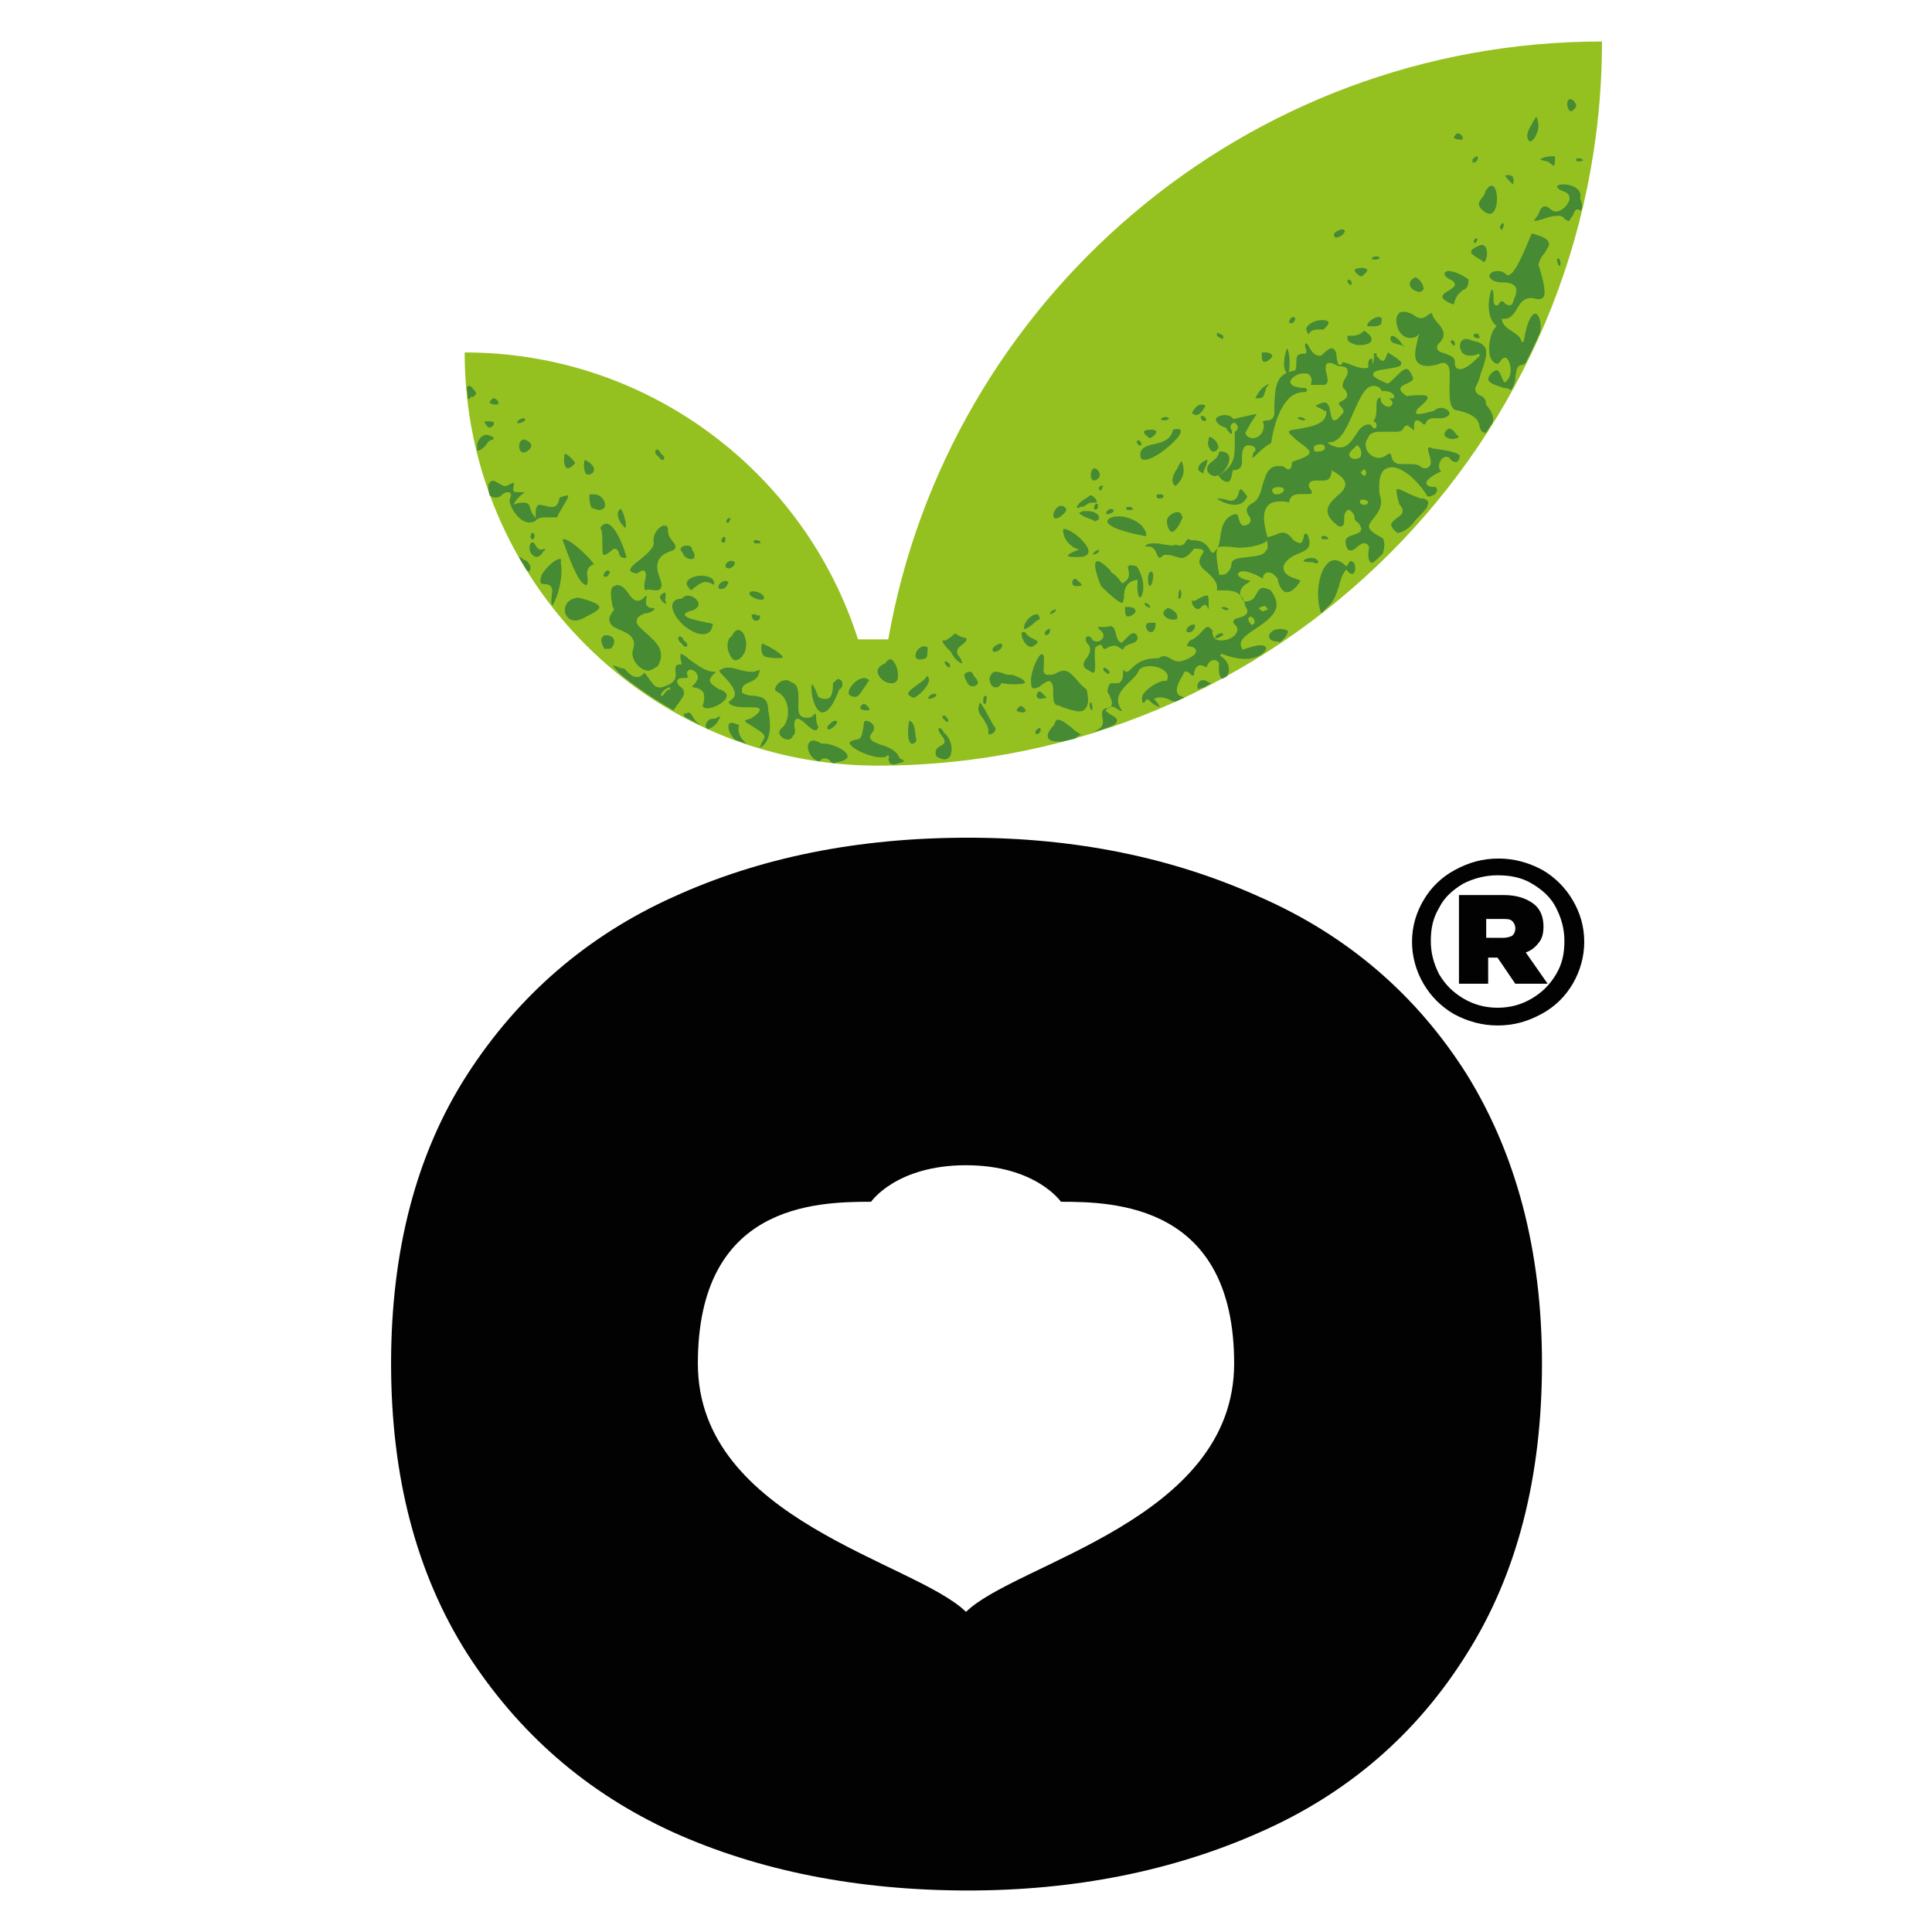 <?xml version="1.0" encoding="utf-8"?>
<!-- Generator: Adobe Illustrator 26.1.0, SVG Export Plug-In . SVG Version: 6.00 Build 0)  -->
<svg version="1.1" id="Layer_1" xmlns="http://www.w3.org/2000/svg" xmlns:xlink="http://www.w3.org/1999/xlink" x="0px" y="0px"
	 viewBox="0 0 256 256" style="enable-background:new 0 0 256 256;" xml:space="preserve">
<style type="text/css">
	.st0{fill:#020203;}
	.st1{fill:#94C11F;}
	.st2{fill:#468A33;}
</style>
<g>
	<g>
		<path class="st0" d="M198.44,135.88c-2.07,0-4.01-0.55-5.81-1.52c-1.66-0.97-3.04-2.35-4.01-4.01c-0.97-1.66-1.52-3.59-1.52-5.53
			c0-2.07,0.55-3.87,1.52-5.53c0.97-1.66,2.35-3.04,4.15-4.01s3.59-1.52,5.81-1.52c2.07,0,4.01,0.55,5.81,1.52
			c1.66,0.97,3.04,2.35,4.01,4.01c0.97,1.66,1.52,3.46,1.52,5.53c0,1.94-0.55,3.87-1.52,5.53c-0.97,1.66-2.35,3.04-4.15,4.01
			C202.45,135.33,200.66,135.88,198.44,135.88z M198.44,133.53c1.66,0,3.18-0.41,4.56-1.24s2.35-1.8,3.18-3.18
			c0.83-1.38,1.11-2.77,1.11-4.42c0-1.66-0.41-3.04-1.11-4.42c-0.69-1.38-1.8-2.35-3.18-3.18s-2.9-1.11-4.56-1.11
			c-1.66,0-3.18,0.41-4.56,1.11c-1.38,0.83-2.49,1.8-3.18,3.18c-0.83,1.38-1.11,2.77-1.11,4.42c0,1.66,0.41,3.04,1.11,4.42
			c0.83,1.38,1.8,2.35,3.18,3.18S196.79,133.53,198.44,133.53z M193.19,118.6h6.08c1.66,0,2.9,0.41,3.87,1.11
			c0.97,0.69,1.38,1.8,1.38,3.04c0,0.83-0.14,1.52-0.55,2.07c-0.41,0.55-0.97,1.11-1.8,1.38l2.9,4.15h-4.29l-2.35-3.46h-1.24v3.46
			h-3.87V118.6H193.19z M199.14,124.27c0.55,0,0.97-0.14,1.24-0.28c0.28-0.28,0.41-0.55,0.41-0.97c0-0.41-0.14-0.69-0.41-0.97
			c-0.28-0.28-0.69-0.28-1.24-0.28h-2.21v2.49L199.14,124.27L199.14,124.27z"/>
	</g>
	<path class="st0" d="M194.37,142.38c-6.64-10.51-15.76-18.39-27.38-23.5c-11.61-5.25-24.47-7.88-38.71-7.88
		c-14.66,0-27.65,2.63-39.13,7.88c-11.34,5.12-20.46,13-27.24,23.5c-6.77,10.51-10.09,23.37-10.09,38.3s3.32,27.79,10.09,38.44
		c6.77,10.51,15.76,18.39,27.24,23.64c11.34,5.12,24.47,7.74,39.13,7.74c14.24,0,27.24-2.63,38.71-7.74
		c11.61-5.12,20.74-13,27.38-23.64c6.64-10.51,9.95-23.37,9.95-38.44S200.86,152.89,194.37,142.38z M128,213.58
		c-6.77-6.64-35.53-12.17-35.53-32.91c0-21.02,15.49-21.43,22.95-21.43c0,0,3.32-4.84,12.58-4.84s12.58,4.84,12.58,4.84
		c7.19,0,22.95,0.41,22.95,21.43C163.53,201.42,134.64,207.08,128,213.58z"/>
	<g>
		<path class="st1" d="M117.7,84.72h-4.01C106.64,62.6,85.9,46.7,61.57,46.7c0,30.28,24.47,54.75,54.75,54.75
			c52.95,0,95.95-43,95.95-95.95C164.99,5.5,125.58,39.79,117.7,84.72z"/>
		<g>
			<path class="st2" d="M175.08,81.27c-0.69-1.66-0.55-4.56,0.41-6.08c0.28-0.41,0.69-0.97,1.38-0.97c0.41,0,0.97,0.28,1.38,0.69
				l0.14,0.14l0.14-0.14c0.28-0.55,0.41-0.55,0.55-0.55s0.14,0.14,0.28,0.14c0.28,0.41,0.28,1.11,0,1.52c-0.14,0-0.14,0-0.28,0l0,0
				c-0.14,0-0.28,0-0.55-0.41l-0.14-0.14l-0.14,0.14c-0.41,0.55-0.69,1.38-0.83,2.07c-0.28,0.83-0.55,1.66-1.11,2.35
				C175.91,80.44,175.49,80.85,175.08,81.27z"/>
			<path class="st2" d="M144.8,97.03c-0.14,0-0.14,0-0.14,0C144.66,96.89,144.66,96.89,144.8,97.03c0.28-0.14,0.69-0.28,1.11-0.69
				c0.28-0.28,0.28-0.83,0.14-1.38c-0.14-0.97,0.28-1.11,0.69-1.11c0.28,0,0.55-0.14,0.55-0.41c0.14-0.28,0-0.83-0.55-1.8
				c0.14-1.11,0.41-1.11,0.69-1.11c0.14,0,0.14,0,0.28,0s0.14,0,0.28,0s0.41,0,0.55-0.28c0.28-0.28,0.28-0.69,0.28-1.52
				c0.14,0.14,0.28,0.28,0.41,0.28c0.28,0,0.41-0.14,0.69-0.41c0.55-0.55,1.38-1.38,3.46-1.38h0.14c0.28-0.14,0.41-0.28,0.69-0.28
				s0.55,0.14,0.83,0.28c0.28,0.14,0.55,0.41,0.97,0.41c0.14,0,0.14,0,0.28,0l0,0c0.55,0,2.21-0.69,2.21-1.38
				c0-0.14-0.14-0.41-0.55-0.55c-0.41,0-0.69-0.14-0.69-0.14s0-0.14,0.41-0.69c0.55-0.14,1.11-0.69,1.52-1.11
				c0.28-0.28,0.55-0.69,0.83-0.69c0.14,0,0.41,0.14,0.69,0.55c-0.14,0.28,0,0.55,0.14,0.83s0.55,0.41,0.97,0.41
				c0.83,0,1.8-0.41,2.07-1.11c0.14-0.28,0.14-0.69-0.41-1.11c0-0.14-0.14-0.28,0-0.41c0.14-0.28,0.41-0.28,0.83-0.41
				c0.41-0.14,0.83-0.28,0.97-0.69c0-0.28,0-0.41-0.28-0.83c-0.28-1.8-1.52-2.07-2.63-2.07c-0.28,0-0.69,0-1.11,0
				c0.14-1.11-0.55-1.66-1.24-2.35c-0.55-0.41-0.97-0.83-1.11-1.38c0-0.28,0.14-0.69,0.41-1.11c0.14-0.14,0.14-0.28,0.14-0.41
				c-0.14-0.14-0.28-0.28-0.83-0.28c-0.14,0-0.28,0-0.41,0l0,0l0,0c-0.83,1.11-1.38,1.24-1.66,1.24s-0.41-0.14-0.69-0.14
				c-0.41-0.14-0.69-0.28-1.24-0.28c-0.14,0-0.28,0-0.41,0c-0.28,0.28-0.55,0.41-0.55,0.41c-0.14,0-0.28-0.28-0.41-0.55
				c-0.14-0.41-0.41-0.97-1.11-0.97c-0.14,0-0.28,0-0.41,0c0.14-0.28,0.41-0.41,1.11-0.41c0.41,0,0.83,0,1.24,0.14
				c0.41,0,0.83,0.14,1.11,0.14c0.28,0,0.41,0,0.55-0.14c0.28,0.14,0.41,0.14,0.55,0.14c0.55,0,0.69-0.28,0.83-0.55
				c0.14-0.14,0.14-0.28,0.28-0.28s0.28,0,0.41,0.14h0.28c1.52,0,1.94,0.83,2.21,1.24c0.14,0.28,0.28,0.41,0.41,0.41l0,0
				c0.14,0,0.28-0.14,0.41-0.41c0.28-0.14,0.41-0.69,0.55-1.52c0.14-1.24,0.41-2.77,1.94-3.18c0.14,0,0.14,0,0.14,0
				c0.28,0,0.28,0.28,0.41,0.69c0.14,0.41,0.28,0.83,0.69,0.83c0.14,0,0.41-0.14,0.69-0.28c0.28-0.41,0.14-0.83-0.14-1.11
				c-0.28-0.55-0.41-0.97,0.41-1.52c0.97-0.41,1.24-1.52,1.52-2.63c0.41-1.24,0.69-2.35,2.07-2.35c0.14,0,0.41,0,0.55,0
				c0.14,0.14,0.28,0.14,0.41,0.28c0.14,0.14,0.28,0.14,0.41,0.14c0.28,0,0.41-0.41,0.41-0.97c1.66-0.55,2.21-0.83,2.35-1.24
				c0-0.28-0.28-0.55-0.83-0.97c-0.41-0.28-0.97-0.69-1.66-1.38c-0.14-0.14-0.28-0.28-0.28-0.41c0.14-0.28,0.83-0.28,1.52-0.41
				c1.38-0.28,3.46-0.55,3.46-2.21v-0.14h-0.14c-0.14,0-0.28-0.14-0.55-0.28c-0.28-0.14-0.69-0.28-0.69-0.41l0,0
				c0,0,0.14-0.14,0.55-0.28c0.28-0.14,0.41-0.14,0.55-0.14c0.55,0,0.69,0.55,0.83,1.38c0.14,0.55,0.14,0.97,0.55,0.97
				c0.28,0,0.55-0.28,0.97-0.83c0.41-0.28,0.14-0.69-0.14-0.97c-0.14-0.14-0.28-0.28-0.28-0.41s0.14-0.14,0.28-0.28
				c0.28-0.14,0.83-0.41,0.83-0.83c0-0.28-0.14-0.69-0.55-0.97c-0.14-0.28,0-0.83,0.28-1.24c0.28-0.41,0.41-0.83,0.28-1.24
				c-0.14-0.28-0.55-0.41-1.24-0.41c-0.41-0.28-0.83-0.41-1.11-0.41c-0.14,0-0.28,0-0.41,0.14c-0.14,0.28-0.14,0.69,0,1.24
				c0.14,0.55,0.28,1.11,0,1.38c-0.14,0.14-0.28,0.14-0.41,0.14s-0.28,0-0.41,0c-0.14,0-0.28,0-0.55,0h-0.69
				c0.14-0.55,0.14-0.97-0.14-1.24c-0.14-0.28-0.41-0.28-0.83-0.28c-0.69,0-1.38,0.41-1.66,0.83c-0.14,0.28-0.14,0.41,0,0.55
				c0.14,0.28,0.83,0.55,1.8,0.55H173c0.14,0.14,0.28,0.28,0.14,0.41c0,0-0.14,0.14-0.28,0.14h-0.14c-3.18,0-4.15,5.67-4.29,6.77
				c-0.41,0.14-1.11,0.69-1.66,1.24c-0.28,0.28-0.69,0.69-0.83,0.69c0,0,0-0.14,0.14-0.69c0.28-0.14,0.28-0.41,0.28-0.55
				c-0.14-0.28-0.55-0.41-0.83-0.41c-0.14,0-0.41,0-0.55,0.14c-0.41,0.41-0.41,1.11-0.41,1.66c0,0.83,0,1.38-1.11,1.52h-0.14v0.14
				c-0.14,0.83-0.28,1.38-0.69,1.38c-0.28,0-0.55-0.14-0.83-0.41c-0.28-0.28-0.41-0.55-0.41-0.69l0.14,0.14h0.14
				c1.94-1.24,1.94-2.49,1.94-4.15c0-0.55,0-0.97,0-1.52c0.28-0.14,0.41-0.41,0.41-0.55c0-0.28-0.28-0.55-0.41-0.69
				c-0.28-0.14-0.28-0.28-0.28-0.41c0.97-0.28,1.8-0.41,2.35-0.55c0.41-0.14,0.69-0.14,0.83-0.14c0,0-0.28,0.41-0.55,0.83
				c-0.28,0.41-0.55,0.97-0.97,1.66l0,0l0,0c0.14,0.41,0.55,0.69,0.97,0.69c0.55,0,0.97-0.28,1.24-0.69
				c0.14-0.28,0.41-0.83,0.14-1.52c0.14-0.14,0.41-0.14,0.55-0.14c0.41,0,0.83-0.14,0.97-0.83c0-0.55,0-0.97,0-1.38
				c0.14-2.21,0.14-4.01,2.77-4.42l0,0l0,0c0.14-0.28,0.14-0.69,0.14-0.97c0-0.41,0-0.69,0.14-0.97c0.14-0.14,0.41-0.28,0.83-0.28
				h0.14H173c0.14-0.14,0.14-0.41,0-0.69c-0.14-0.55,0-0.69,0-0.69l0,0c0.14,0,0.41,0.28,0.55,0.69c0.14,0.14,0.28,0.41,0.41,0.55
				c0.28,0.28,0.55,0.41,0.83,0.41c0.14,0,0.41,0,0.41-0.14c0.55-0.55,0.97-0.83,1.24-0.83c0.55,0,0.69,0.83,0.69,1.38
				c0.14,0.55,0.14,0.83,0.41,0.83l0,0c0.14,0,0.28-0.14,0.41-0.41c0.28,0.14,0.55,0.14,0.83,0.28c0.69,0.28,1.38,0.55,2.07,0.55
				c0.41,0,0.69-0.14,0.83-0.28c0.28-0.28,0.41-0.83,0.41-1.52l0,0c0.14,0,0.28,0.14,0.55,0.41c0.14,0.14,0.28,0.41,0.55,0.41
				s0.41-0.28,0.69-1.11c1.66,0.97,1.94,1.38,1.8,1.52c0,0.41-1.24,0.55-2.07,0.69c-0.97,0.14-1.66,0.28-1.66,0.69
				c0,0.28,0.28,0.55,1.94,1.24l0,0l0,0c0.28-0.14,0.69-0.55,1.11-0.97c0.55-0.55,0.97-0.97,1.38-0.97c0.28,0,0.55,0.41,0.83,1.11
				c0.14,0.41-0.28,0.55-0.83,0.83c-0.41,0.14-0.83,0.41-0.83,0.69c0,0.28,0.28,0.55,0.83,0.97c0.83-0.14,1.38-0.14,1.8-0.14
				c0.83,0,0.97,0.14,0.97,0.28c0.14,0.28-0.55,0.83-0.83,1.11c-0.55,0.41-0.69,0.69-0.69,0.97c0,0.14,0.28,0.14,0.41,0.14l0,0
				c0.28,0,0.97-0.14,1.94-0.41c0.28-0.28,0.69-0.41,0.97-0.41c0.55,0,1.11,0.41,1.11,0.69s-0.28,0.55-0.97,0.69
				c-0.14,0-0.28,0-0.41,0c-0.28,0-0.41,0-0.69,0c-0.55,0-0.83,0.14-1.11,0.69c0,0.14-0.14,0.14-0.14,0.14
				c-0.14,0-0.28-0.14-0.41-0.28c-0.14-0.14-0.41-0.28-0.55-0.28c-0.41,0-0.41,0.55-0.41,0.97c0,0.28,0,0.41,0,0.41
				s-0.14-0.14-0.28-0.28c-0.28-0.14-0.41-0.41-0.69-0.41c-0.14,0-0.28,0.14-0.41,0.28c-0.14,0.41-0.41,0.55-1.11,0.55
				c-0.28,0-0.69,0-0.97,0c-0.41,0-0.69,0-1.11,0c-0.55,0-1.38,0.14-1.52,0.83c-0.41,0.41-0.41,1.11-0.14,1.66s0.97,0.97,1.52,0.97
				c0.41,0,0.83-0.14,1.11-0.41c0.14-0.14,0.28-0.14,0.28-0.14h0.14l0.14,0.14c0.14,1.11,0.83,1.24,1.38,1.24c0.28,0,0.41,0,0.69,0
				s0.55,0,0.69,0c0.55,0,0.97,0.14,1.24,0.41c0.28,0.14,0.41,0.14,0.55,0.14c0.28,0,0.41-0.14,0.55-0.28
				c0.28-0.28,0.14-0.83,0-1.38c-0.14-0.41-0.28-0.97-0.14-1.11c0.14,0,0.28,0,0.55,0.14c0.97,0.14,3.32,0.41,3.59,0.97v0.14
				c-0.14,0.55-0.28,0.69-0.55,0.69l0,0c-0.28,0-0.55-0.14-0.83-0.55c-0.14-0.14-0.28-0.14-0.41-0.14c-0.55,0-0.97,0.69-0.97,1.24
				c0,0.28,0.14,0.55,0.28,0.69c-0.14,0.14-0.41,0.14-0.55,0.28c-0.28,0.14-0.55,0.28-0.69,0.41c-0.41,0.28-0.83,0.69-0.69,0.97
				c0.14,0.28,0.41,0.41,1.11,0.41c0.14,0,0.28,0.14,0.28,0.28c0,0.14,0,0.28,0,0.28l-0.28,0.41c-0.28,0.14-0.55,0.28-0.69,0.28
				s-0.14,0-0.28,0c-1.24-2.07-3.32-3.87-4.7-3.87c-0.41,0-0.83,0.14-1.11,0.41c-0.55,0.55-0.69,1.66-0.55,3.18
				c0.55,1.38-0.14,2.35-0.69,3.04c-0.41,0.55-0.83,0.97-0.69,1.38c0.14,0.41,0.69,0.83,1.8,1.38c0.41,0.69,0.14,1.66,0,2.07
				c-0.41,0.41-0.83,0.83-1.38,1.24c-0.14,0-0.14-0.14-0.28-0.14c-0.14-0.14-0.41-0.69-0.14-1.94c-0.14-0.41-0.41-0.55-0.69-0.55
				s-0.69,0.28-0.97,0.55c-0.28,0.28-0.55,0.41-0.83,0.41c-0.14,0-0.28,0-0.41-0.28c-0.28-0.55-0.28-0.97-0.14-1.24
				c0.14-0.28,0.55-0.41,0.97-0.55c0.41-0.14,0.83-0.28,0.97-0.55c0.14-0.28,0-0.55-0.28-0.97c-0.55-0.41-0.55-0.55-0.55-0.69
				c0-0.28,0-0.55-0.69-1.11l0,0h-0.14c-0.55,0.28-0.55,0.83-0.55,1.24c0,0.28,0,0.69-0.14,0.83s-0.28,0.14-0.55,0.14
				c-0.97-0.69-1.52-1.38-1.52-2.07c0-0.83,0.69-1.38,1.24-1.94c0.69-0.55,1.24-1.11,1.11-1.8c-0.14-0.55-0.83-1.11-2.07-1.8l0.28,0
				v0.28c-0.14,1.11-0.55,1.24-1.11,1.24c-0.14,0-0.28,0-0.41,0c-0.14,0-0.28,0-0.41,0c-0.41,0-0.97,0-1.11,0.55v0.14v0.14
				c0.41,0.55,0.41,0.69,0.41,0.83c0,0,0,0.14-0.41,0.14c-0.14,0-0.28,0-0.41,0c-0.28,0-0.41,0-0.69,0c-0.41,0-1.38,0-1.52,1.11
				c-0.41-0.14-0.83-0.14-1.24-0.14c-0.83,0-1.38,0.28-1.66,0.69c-0.55,0.69-0.55,1.94,0,3.87v0.14h0.14c0.28,0,0.55-0.14,0.97-0.28
				c0.28-0.14,0.69-0.28,0.97-0.28s0.83,0.14,1.38,0.97c0.41,0.28,0.69,0.41,0.83,0.41c0.41,0,0.41-0.41,0.55-0.69
				c0-0.41,0.14-0.55,0.28-0.55c0,0,0,0,0.14,0c0.41,0.69,0.41,1.24,0.28,1.66s-0.69,0.69-1.38,0.97c-0.69,0.28-1.52,0.69-1.94,1.52
				c-0.28,1.11,0.69,1.52,1.52,1.8c0.28,0.14,0.55,0.14,0.69,0.28c-0.41,0.69-1.11,1.52-1.8,1.52c-0.69,0-1.11-0.97-1.24-1.8
				c-0.41-0.55-0.83-0.83-1.24-0.83c-0.28,0-0.41,0.14-0.55,0.28c-0.14,0.14-0.14,0.28-0.14,0.55c-0.97-0.55-1.94-0.97-2.63-0.97
				c-0.55,0-0.69,0.28-0.69,0.41c0,0.28,0.55,0.69,1.66,0.83c-0.14,0.14-0.28,0.28-0.55,0.41c-0.41,0.28-0.69,0.55-0.83,1.11
				c0,0.41,0.14,0.83,0.55,1.24l0,0h0.14c0.97,0,1.24-0.55,1.52-1.11c0.28-0.41,0.41-0.69,0.83-0.69c0.28,0,0.55,0.14,0.97,0.28
				c0.55,0.69,0.83,1.38,0.83,2.07c-0.14,1.24-1.52,2.21-2.77,3.04c-1.24,0.83-2.49,1.66-1.8,2.63v0.14h0.14
				c0.83-0.28,1.66-0.55,2.21-0.55c0.28,0,0.55,0,0.69,0.14s0.14,0.14,0.14,0.28c0,0.41-0.97,1.38-2.77,1.38
				c-0.97,0-2.07-0.28-3.18-0.69l-0.14,0.28c0.55,0.28,0.97,0.83,1.11,1.38c0.14,0.55,0,1.11-0.28,1.38l-0.28,0.14l-0.28,0.14
				c-0.28-0.14-0.55-0.69-0.41-2.07c-0.28-0.41-0.55-0.41-0.69-0.41c-0.41,0-0.83,0.41-0.97,0.97c-0.28-0.14-0.55-0.28-0.83-0.28
				c-0.55,0-0.83,0.69-0.83,1.24c0,0,0,0.14-0.14,0.14s-0.28-0.14-0.41-0.28c-0.14-0.14-0.41-0.28-0.55-0.28s-0.28,0.14-0.41,0.55
				c-0.55,0.83-0.97,1.8-0.69,2.35c0.14,0.28,0.41,0.41,0.97,0.55c-0.41,0.14-0.83,0.41-1.24,0.55c-0.28,0-0.55-0.14-0.83-0.28
				s-0.69-0.28-1.24-0.28c-0.14,0-0.41,0-0.55,0.14h-0.28l0.14,0.14c0.69,0.83,0.69,0.97,0.69,0.97c-0.28,0-0.83-0.28-1.38-0.83
				l-0.14-0.14h-0.14c-0.14,0-0.28,0.14-0.28,0.28c-0.14,0.14-0.14,0.14-0.28,0.14c0,0-0.14,0-0.14-0.41c0-0.14,0-0.41,0.14-0.69
				c0.55-0.83,2.07-1.8,2.9-1.8c0.14,0,0.14,0,0.14,0h0.14v-0.14c0.14-0.28,0.14-0.69-0.14-0.97c-0.41-0.55-1.38-0.83-2.07-0.83
				c-0.69,0-1.24,0.14-1.52,0.55c-0.28,0.69-0.83,1.11-1.38,1.66c-0.97,0.97-2.07,2.07-0.83,3.73c0,0,0,0-0.14,0
				s-0.28-0.14-0.55-0.28c-0.14-0.14-0.41-0.28-0.69-0.28s-0.55,0.14-0.83,0.55l0.41,0.28l0.14,0.14c0.55,0.28,0.97,0.55,0.97,0.83
				s-0.28,0.55-0.55,0.69C146.6,96.48,145.77,96.75,144.8,97.03C144.94,97.03,144.8,97.03,144.8,97.03z M165.68,81.68
				c-0.14,0.14-0.28,0.14-0.28,0.28c0,0.28,0.14,0.41,0.28,0.69l0.14,0.14h0.14c0.14-0.14,0.28-0.14,0.28-0.28
				c0-0.14,0-0.41-0.14-0.55l-0.14-0.14L165.68,81.68L165.68,81.68z M167.47,80.3c-0.14,0-0.28,0.14-0.41,0.14l-0.28,0.14l0.14,0.14
				c0.14,0.14,0.28,0.28,0.41,0.28c0.14,0,0.28-0.14,0.41-0.14l0.28-0.14l-0.14-0.14C167.75,80.3,167.61,80.3,167.47,80.3z
				 M161.94,72.42c-0.14,0-0.41,0-0.55,0.14c-0.28,0.41-0.28,1.11,0.14,3.46v0.14h0.14c0.14,0,0.14,0,0.28,0
				c0.69,0,1.24-0.83,1.24-1.52c0.14-0.69,1.11-0.69,2.21-0.83c0.97-0.14,1.94-0.14,2.35-0.83c0.28-0.28,0.28-0.69,0.14-1.24v-0.14
				l-0.28,0.28c-1.24,0.55-2.35,0.69-3.46,0.69c-0.55,0-1.11-0.14-1.52-0.14C162.36,72.42,162.22,72.42,161.94,72.42z M180.47,66.2
				c-0.14,0-0.28,0.14-0.28,0.28c0,0.28,0.28,0.41,0.55,0.41h0.14h0.14c0.14-0.14,0.28-0.28,0.28-0.41
				C181.16,66.33,180.89,66.2,180.47,66.2L180.47,66.2L180.47,66.2z M169.41,64.54c-0.41,0-0.83,0.14-0.83,0.41
				c0,0.14,0,0.41,0.41,0.55c0.14,0,0.28,0,0.28,0c0.28,0,0.55-0.14,0.83-0.41v-0.14v-0.14C170.1,64.68,169.82,64.54,169.41,64.54z
				 M180.75,62.19c-0.14,0-0.14,0-0.14,0.14l-0.14,0.14h-0.14v0.14c0.14,0.28,0.28,0.41,0.41,0.41s0.28,0,0.28-0.28
				C181.02,62.46,180.89,62.19,180.75,62.19z M179.78,59.01c-0.14,0.14-0.14,0.14-0.28,0.28c-0.41,0.41-0.83,0.69-0.69,1.11
				c0.14,0.28,0.41,0.41,0.69,0.41l0,0c0.55,0,0.83-0.28,0.83-0.41c0.14-0.41,0-0.97-0.41-1.38H179.78L179.78,59.01z M174.94,58.87
				c-0.28,0-0.69,0.14-0.83,0.28c0,0.28,0,0.41,0,0.55c0.14,0.14,0.28,0.14,0.55,0.14c0.41,0,0.69-0.14,0.83-0.28
				c0.14-0.28,0-0.41,0-0.55C175.35,59.01,175.22,58.87,174.94,58.87z M181.99,51.13c-1.11,0-1.8,1.66-2.63,3.46
				c-0.83,1.94-1.66,3.87-3.04,4.01h-0.41l0.28,0.28c0.55,0.28,0.97,0.41,1.38,0.41l0,0c0.97,0,1.52-0.83,2.07-1.66
				c0.41-0.69,0.97-1.38,1.66-1.38c0.14,0,0.28,0,0.41,0.14c0.14,0.28,0.41,0.41,0.41,0.41c0.14,0,0.28-0.14,0.28-0.41
				c0-0.14,0-0.28-0.14-0.41c0,0-0.14-0.14-0.28-0.14c0.41-0.55,0.41-1.24,0.41-1.8c0-0.83,0-1.24,0.55-1.38
				c0,0.28,0,0.55,0.14,0.69c0.28,0.41,0.69,0.55,0.97,0.55c0.14,0,0.28-0.14,0.41-0.28c0.14-0.28,0-0.55-0.41-0.83
				c0.14,0,0.28,0,0.28,0c0.41,0,0.41-0.14,0.41-0.28c0-0.28-0.55-0.69-1.24-0.69c-0.14,0-0.28,0-0.41,0
				C182.96,51.4,182.54,51.13,181.99,51.13z M182.41,47.25c-0.28,0-0.41-0.14-0.41-0.28c0-0.14,0.14-0.14,0.41-0.14
				C182.41,46.84,182.41,46.98,182.41,47.25C182.41,47.12,182.41,47.25,182.41,47.25L182.41,47.25z"/>
			<path class="st2" d="M169.41,85.14C169.27,85.14,169.27,85.14,169.41,85.14V85h-0.14c-0.69,0-1.11-0.28-1.11-0.69
				c0-0.41,0.55-0.97,1.38-0.97c0.28,0,0.55,0,0.83,0.14c0.28,0,0.28,0.14,0.28,0.28C170.52,84.31,169.69,85.14,169.41,85.14
				L169.41,85.14z"/>
			<path class="st2" d="M185.17,70.62c-0.55-0.41-0.83-0.83-0.83-1.11c0-0.28,0.41-0.55,0.69-0.83c0.41-0.28,0.83-0.55,0.83-0.97
				c0-0.28-0.14-0.55-0.41-0.83c-0.41-1.24-0.41-1.8-0.41-1.94c0,0,0-0.14,0.14-0.14c0.28,0,0.83,0.28,1.38,0.55
				c0.55,0.28,1.24,0.55,1.66,0.69c0.55,0,0.83,0.14,0.97,0.41c0.14,0.14,0,0.41-0.14,0.83c-0.41,0.55-0.97,1.11-1.52,1.66
				C186.97,69.93,185.72,70.62,185.17,70.62C185.31,70.62,185.31,70.62,185.17,70.62z"/>
			<path class="st2" d="M207.85,29.28c-0.14,0-0.28-0.14-0.55-0.28c-0.14-0.28-0.41-0.41-0.83-0.41c-0.55,0-1.24,0.14-1.94,0.41
				c-0.41,0.14-0.97,0.28-1.11,0.28c-0.14,0-0.14,0-0.14,0s0-0.14,0.55-0.83c0.28-0.97,0.69-1.11,0.83-1.11
				c0.28,0,0.55,0.14,0.83,0.41c0.14,0.14,0.41,0.28,0.69,0.28c0.83,0,1.66-0.97,1.8-1.66c0-0.55-0.28-0.83-0.69-0.97
				c-0.83-0.28-0.97-0.55-0.97-0.69c0-0.14,0.28-0.28,0.83-0.28s1.38,0.14,1.94,0.69c0.28,0.28,0.41,0.69,0.28,1.11
				c0.14,0.41,0.28,0.83,0.28,1.24l-0.14,0.41c-0.14,0-0.14,0-0.41-0.14l0,0c-0.41,0-0.55,0.41-0.69,0.83
				C208.12,28.87,207.98,29.28,207.85,29.28z"/>
			<path class="st2" d="M200.24,51.68c-0.28-0.14-0.55-0.28-0.97-0.28c-0.83-0.28-1.94-0.55-2.07-1.11c0-0.28,0.14-0.55,0.55-0.97
				c0.28-0.14,0.41-0.28,0.55-0.28c0.28,0,0.55,0.55,0.69,0.97c0.14,0.28,0.14,0.41,0.28,0.55l0.14,0.14l0.14-0.14
				c0.83-0.69,0.69-1.94,0.41-2.63c-0.14-0.28-0.28-0.55-0.55-0.55c-0.14,0-0.41,0.14-0.55,0.41c-0.14,0.14-0.28,0.41-0.41,0.41
				c-0.41,0-0.69-0.28-0.97-0.83c-0.41-1.24,0-3.32,0.69-4.01l0.14-0.14l-0.14-0.14c-1.24-1.11-0.97-3.59-0.55-4.7
				c0.28,0,0.28,0.55,0.28,1.11s0,0.97,0.41,0.97l0,0c0.14,0,0.14,0,0.28-0.14c0.14-0.28,0.28-0.41,0.41-0.41s0.28,0.14,0.41,0.28
				c0.14,0.14,0.41,0.28,0.55,0.28c0.41,0,0.55-0.41,0.55-0.55c0.41-0.97,0.55-1.52,0.28-1.94c-0.28-0.41-0.97-0.55-1.52-0.55
				c-0.83,0-1.66-0.14-1.94-0.83c0,0,0-0.14,0.14-0.28c0.14-0.28,0.55-0.41,1.11-0.41c0.28,0,0.69,0.14,1.11,0.55l0,0h0.14
				c0.69,0,1.66-1.94,2.9-4.98c0.14-0.28,0.14-0.41,0.28-0.55c1.38,0.41,2.07,0.69,2.21,1.24c0.14,0.41-0.28,0.83-0.55,1.38
				c-0.41,0.41-0.69,0.97-0.83,1.52l0.14,0.41c0.28,0.97,0.97,3.18,0.55,3.87c-0.14,0.14-0.28,0.28-0.55,0.28l0,0
				c-0.14,0-0.28,0-0.41,0c-0.28-0.14-0.55-0.14-0.69-0.14c-1.11,0-1.52,0.83-1.94,1.52c-0.41,0.69-0.83,1.24-1.66,1.24H199v0.14
				c0.14,0.69,0.69,1.11,1.38,1.52c0.55,0.41,1.11,0.69,1.24,1.38h0.28c0.41-2.77,1.11-3.73,1.52-3.73c0.14,0,0.14,0,0.28,0.14
				c0.28,0.28,0.55,1.11,0.41,2.21c-0.55,1.38-1.24,2.77-1.94,4.15c-0.14,0.14-0.28,0.28-0.41,0.28c-0.83,0-0.83,0.83-0.97,1.66
				c0,0.28,0,0.55-0.14,0.83C200.66,50.85,200.52,51.26,200.24,51.68z"/>
			<path class="st2" d="M196.92,57.35c-0.55,0-0.69-0.28-0.83-0.69c-0.14-0.83-0.41-1.8-3.32-2.35c-0.83-0.55-0.69-2.07-0.69-3.46
				c0-1.11,0.14-2.07-0.28-2.49c-0.14-0.14-0.28-0.28-0.55-0.28c-0.28,0-0.55,0.14-0.97,0.28c-0.28,0-0.69,0.14-0.97,0.14
				c-0.69,0-1.24-0.14-1.52-0.55c-0.55-0.69-0.14-2.07,0.14-3.32l0.14-0.41l-0.28,0.28c-0.28,0.28-0.69,0.28-0.97,0.28
				c-1.11,0-1.8-1.24-1.8-2.35c0-0.41,0.14-0.69,0.28-0.83c0.14-0.28,0.41-0.28,0.83-0.28c0.28,0,0.55,0.14,0.97,0.28
				c0.55,0.41,0.83,0.55,1.24,0.55c0.28,0,0.55-0.14,0.69-0.28s0.41-0.28,0.69-0.41c0.14,0.55,0.41,0.97,0.83,1.38
				c0.69,0.83,1.24,1.66,0,2.77c-0.14,0.28-0.14,0.41-0.14,0.55c0.14,0.41,0.55,0.55,1.11,0.69c0.69,0.28,1.38,0.55,1.24,1.24
				c0,0.69,0.41,0.83,0.69,0.83c0.97,0,2.35-1.52,2.63-1.8l-0.14-0.28c-0.41,0.28-0.83,0.28-1.24,0.28s-0.69-0.14-0.97-0.41
				c-0.14-0.28-0.28-0.55-0.28-0.83c0-0.55,0.28-0.97,0.83-0.97c0.28,0,0.55,0.14,0.97,0.28c0.83,0.14,1.24,0.41,1.52,0.83
				c0.41,0.69,0,1.94-0.55,3.46c-0.14,0.55-0.28,0.97-0.55,1.52c-0.14,0.28-0.28,0.55-0.14,0.83c0.14,0.28,0.28,0.41,0.55,0.55
				c0.41,0.14,0.83,0.41,0.83,1.24l0,0l0,0c0.83,0.97,1.11,1.66,0.83,2.49C197.48,56.38,197.2,56.93,196.92,57.35z"/>
			<path class="st2" d="M192.64,40.34c-0.55-0.14-1.38-0.55-1.52-0.97c0-0.28,0.28-0.55,0.55-0.69c0.69-0.41,1.11-0.69,1.11-0.97
				s-0.28-0.55-0.69-0.69c-0.41-0.28-0.69-0.41-0.69-0.83c0.14-0.14,0.28-0.28,0.55-0.28c0.83,0,2.07,0.69,2.63,1.11v0.14
				c0,0.83-0.28,1.11-0.69,1.24C193.61,38.68,192.91,38.96,192.64,40.34z"/>
			<path class="st2" d="M151.85,71.04c-0.97-0.14-4.29-0.83-4.98-1.66c-0.14-0.14-0.14-0.28-0.14-0.41
				c0.28-0.41,0.83-0.55,1.52-0.55c1.11,0,2.35,0.55,3.04,1.24C151.71,70.21,151.99,70.62,151.85,71.04z"/>
			<path class="st2" d="M155.44,56.93c-0.55,2.49-3.59,1.38-4.29,2.9C150.33,63.71,159.45,55.96,155.44,56.93z"/>
			<path class="st2" d="M161.53,59.84c0,1.24-1.94,1.38-1.52,2.63C161.53,64.81,164.71,59.56,161.53,59.84z"/>
			<path class="st2" d="M196.51,27.9c2.63,2.35,2.21-5.81,0.28-2.49C196.79,26.24,195.13,26.79,196.51,27.9z"/>
			<path class="st2" d="M163.6,66.89c-1.11,0-2.21-0.69-2.35-0.83l0,0c0,0,0.14,0,0.28,0s0.55,0,1.38,0.28c0.14,0,0.14,0,0.28,0
				c0.55,0,0.83-0.55,0.97-1.11c0-0.14,0.14-0.41,0.28-0.41c0,0,0.28,0.14,0.83,0.97C164.99,66.47,164.43,66.89,163.6,66.89z"/>
			<path class="st2" d="M180.19,45.73c-0.69,0-1.24-0.28-1.52-0.55c-0.14-0.14-0.14-0.41-0.14-0.69c0.14,0,0.41,0,0.55,0
				c0.55,0,1.24-0.14,1.66-0.69c0.83,0.55,1.11,0.97,0.97,1.38C181.58,45.46,181.02,45.73,180.19,45.73L180.19,45.73z"/>
			<path class="st2" d="M142.86,73.8c-0.14,0-0.28,0-0.41,0h-0.14c-0.69,0-0.83-0.14-0.83-0.14c0-0.14,0.41-0.41,1.11-0.69
				l0.41-0.14l-0.41-0.14c-0.69-0.28-1.52-1.11-1.66-1.94c0-0.14-0.14-0.41,0-0.69c1.24,0.14,3.32,2.07,3.32,3.04
				C144.11,73.8,143.42,73.8,142.86,73.8z"/>
			<path class="st2" d="M155.31,70.48c-0.28,0-0.55-0.41-0.69-1.24c0-0.28,0-0.55,0.28-0.83c0.28-0.28,0.69-0.55,1.11-0.55
				c0.41,0,0.55,0.28,0.69,0.69C156.41,69.38,155.72,70.48,155.31,70.48L155.31,70.48z"/>
			<path class="st2" d="M173.42,44.35c-0.28-0.41-0.41-0.69-0.28-0.97c0.28-0.55,1.24-0.97,2.07-0.97c0.41,0,0.83,0.14,0.83,0.28
				c0,0.14,0,0.41-0.69,0.97c0,0-0.14,0-0.28,0s-0.28,0-0.41,0C174.11,43.66,173.56,43.8,173.42,44.35z"/>
			<path class="st2" d="M163.19,57.49c-0.28,0-0.55-0.55-0.69-0.69c0-0.14-0.14-0.14-0.14-0.14c-0.83-0.28-1.24-0.69-1.24-1.11
				c0-0.28,0.55-0.55,1.24-0.55c0.28,0,1.11,0.14,1.24,0.97c-0.41,0.14-0.55,0.41-0.55,0.55c0,0.14,0,0.28,0.14,0.41
				C163.19,57.07,163.33,57.21,163.19,57.49z"/>
			<path class="st2" d="M155.72,64.4c-0.69-0.55-0.28-1.52,0.28-2.35c0.14-0.41,0.41-0.69,0.55-0.97c0.28,0.55,0.41,1.38,0.14,2.07
				C156.41,63.71,156.14,64.12,155.72,64.4z"/>
			<path class="st2" d="M202.73,18.77c-0.69-0.55-0.28-1.52,0.28-2.35c0.14-0.41,0.41-0.69,0.55-0.97c0.28,0.55,0.41,1.38,0.14,2.07
				C203.42,18.22,203.15,18.63,202.73,18.77z"/>
			<path class="st2" d="M196.37,34.53c0.55,0.97,1.24-2.21-0.14-2.07C194.02,33.29,194.99,33.7,196.37,34.53z"/>
			<path class="st2" d="M158.76,80.71c-0.41,0-0.83-0.55-0.83-0.97c0-0.14,0-0.14,0-0.14s0.14,0,0.28,0h0.14l0,0l0,0
				c0.69-0.41,1.24-0.69,1.52-0.69c0.14,0,0.14,0,0.14,0c0.14,0.14,0.14,0.55,0.14,0.97c0,0.28,0,0.55,0,0.83
				c-0.14-0.14-0.14-0.14-0.14-0.28c-0.14-0.14-0.14-0.28-0.41-0.28c-0.14,0-0.28,0.14-0.41,0.28
				C159.04,80.58,158.9,80.71,158.76,80.71z"/>
			<path class="st2" d="M188.21,38.68c-0.69,0-1.24-0.41-1.38-0.83s0.14-0.83,0.69-1.11c0.55,0.14,1.11,0.97,1.11,1.52
				C188.63,38.41,188.49,38.54,188.21,38.68z"/>
			<path class="st2" d="M145.08,69.1c-0.14-0.14-0.41-0.28-0.83-0.41c-0.41-0.14-1.24-0.55-1.24-0.69l0,0c0,0,0-0.14,0.55-0.28
				c0.14,0,0.41,0,0.55,0c0.83,0,1.52,0.41,1.52,0.83C145.77,68.82,145.35,68.96,145.08,69.1z"/>
			<path class="st2" d="M170.52,49.47c-0.69-0.83-0.28-2.49,0-3.32c0.41,0.55,0.41,2.21,0.28,3.04
				C170.65,49.33,170.65,49.47,170.52,49.47z"/>
			<path class="st2" d="M160.84,59.84c-0.28,0-0.41-0.14-0.55-0.41c-0.28-0.41-0.28-0.83-0.14-1.11c0-0.28,0-0.41,0.14-0.41l0,0
				c0.28,0,0.55,0.28,0.83,0.55c0.28,0.41,0.41,0.83,0.28,0.97C161.25,59.7,160.98,59.84,160.84,59.84L160.84,59.84z"/>
			<path class="st2" d="M181.44,43.24c-0.28,0-0.28-0.14-0.28-0.14c0-0.41,0.97-1.11,1.52-1.11c0.28,0,0.41,0.14,0.41,0.28
				c0,0.28,0,0.55-0.14,0.69c-0.28,0.28-0.69,0.28-1.24,0.28C181.71,43.24,181.58,43.24,181.44,43.24z"/>
			<path class="st2" d="M158.49,55c-0.14,0-0.41-0.14-0.55-0.28c0.28-0.55,0.69-1.11,1.24-1.11c0.14,0,0.41,0,0.55,0.14
				C159.32,54.58,158.9,55,158.49,55L158.49,55z"/>
			<path class="st2" d="M205.91,21.95c-0.14,0-0.28-0.14-0.83-0.55c-0.83-0.14-0.97-0.28-0.97-0.28c0-0.14,0.83-0.41,1.52-0.41
				c0.14,0,0.28,0,0.41,0c0,0.14,0,0.14,0,0.28C206.05,21.4,206.05,21.81,205.91,21.95L205.91,21.95z"/>
			<path class="st2" d="M152.4,58.04c-0.14,0-0.14,0-0.28-0.14c-0.41-0.28-0.55-0.55-0.55-0.69s0.41-0.28,0.97-0.28
				c0.41,0,0.69,0.14,0.69,0.28c0,0,0,0.28-0.55,0.69C152.68,57.9,152.54,58.04,152.4,58.04L152.4,58.04z"/>
			<path class="st2" d="M149.5,81.68c-0.14,0-0.28,0-0.28-0.14c-0.14-0.14-0.14-0.41-0.14-0.83c0-0.28,0-0.28,0-0.28s0,0,0.14,0
				s0.14,0,0.14,0c0.14,0,0.14,0,0.28,0c0.28,0,0.83,0.14,0.83,0.55C150.47,81.27,149.91,81.68,149.5,81.68L149.5,81.68z"/>
			<path class="st2" d="M152.54,83.76c-0.41,0-0.69-0.41-0.69-0.83c0-0.41,0.41-0.41,0.69-0.41c0.14,0,0.14,0,0.28,0l0,0
				c0.28,0,0.28,0,0.28,0v0.14c0,0.14,0,0.28,0,0.41C152.96,83.48,152.82,83.76,152.54,83.76L152.54,83.76z"/>
			<path class="st2" d="M167.61,47.95c-0.14,0-0.28,0-0.28-0.14c-0.14-0.14-0.14-0.41-0.14-0.83c0-0.28,0-0.28,0-0.28s0,0,0.14,0
				s0.14,0,0.14,0c0.14,0,0.14,0,0.28,0c0.28,0,0.83,0.14,0.83,0.55C168.44,47.53,167.89,47.95,167.61,47.95L167.61,47.95z"/>
			<path class="st2" d="M137.89,92.6c-0.28,0-0.41-0.14-0.41-0.14c-0.14-0.14-0.14-0.41,0-0.69c0.14-0.14,0.14-0.14,0.28-0.14
				s0.41,0.28,0.69,0.55c0.14,0.14,0.14,0.28,0.28,0.28C138.3,92.47,138.02,92.6,137.89,92.6L137.89,92.6z"/>
			<path class="st2" d="M152.4,77.67c-0.28-0.14-0.28-0.55-0.28-1.11s0.28-0.83,0.41-0.83s0.28,0.28,0.28,0.41
				C152.82,76.7,152.68,77.4,152.4,77.67z"/>
			<path class="st2" d="M142.59,77.67c-0.28,0-0.41-0.14-0.41-0.14c-0.14-0.14-0.14-0.41,0-0.69c0.14-0.14,0.14-0.14,0.28-0.14
				s0.41,0.28,0.69,0.55c0.14,0.14,0.14,0.28,0.28,0.28C143,77.67,142.72,77.67,142.59,77.67L142.59,77.67z"/>
			<path class="st2" d="M200.52,24.44c-0.14,0-0.69-0.69-0.97-0.97c0-0.14-0.14-0.14-0.14-0.14c0.14-0.14,0.41-0.14,0.55-0.14
				s0.28,0.14,0.41,0.14c0.14,0.14,0.28,0.55,0.14,0.83C200.52,24.44,200.52,24.44,200.52,24.44L200.52,24.44z"/>
			<path class="st2" d="M186.14,46.01c-0.28-0.28-0.55-0.28-0.97-0.41s-0.69-0.14-0.83-0.41c-0.14-0.14-0.14-0.41,0-0.69l0,0
				c0,0,0,0,0.14,0c0.41,0,1.11,0.69,1.38,1.24C186.14,45.87,186.14,46.01,186.14,46.01z"/>
			<path class="st2" d="M199,30.52c0,0-0.14-0.14-0.28-0.41c0.28-0.55,0.28-0.55,0.41-0.55c0,0,0.14,0,0.14,0.41
				C199.14,30.11,199,30.52,199,30.52z"/>
			<path class="st2" d="M181.44,48.78h-0.14c0-0.14,0-0.28,0-0.41c0-0.28,0-0.55,0.14-0.69s0.14-0.14,0.41-0.14
				c0,0.14,0,0.28,0,0.41c0,0.28,0,0.69-0.14,0.83C181.58,48.78,181.58,48.78,181.44,48.78L181.44,48.78z"/>
			<path class="st2" d="M153.65,66.06c-0.28,0-0.41-0.14-0.41-0.28s0-0.14,0.14-0.28l0,0h0.14c0.14,0,0.14,0,0.28,0
				s0.28,0,0.41,0.28C154.06,66.06,153.79,66.06,153.65,66.06L153.65,66.06z"/>
			<path class="st2" d="M140.24,98.27c-0.69,0-1.24-0.14-1.38-0.55c-0.14-0.41,0.14-0.97,0.83-1.66c0.14-0.69,0.41-0.69,0.55-0.69
				c0.41,0,1.11,0.55,1.66,0.97c0.41,0.41,0.97,0.83,1.38,0.97c-0.28,0.14-0.55,0.28-0.83,0.55c-0.55,0.14-1.11,0.28-1.8,0.41
				C140.51,98.27,140.37,98.27,140.24,98.27z"/>
			<path class="st2" d="M209.23,21.4c-0.28,0-0.41-0.14-0.41-0.14c0-0.14,0-0.14,0.14-0.28l0,0c0,0,0,0,0.14,0s0.14,0,0.28,0
				s0.28,0.14,0.41,0.28C209.78,21.26,209.37,21.4,209.23,21.4z"/>
			<path class="st2" d="M135.67,83.34L135.67,83.34c0-1.11,1.11-1.94,1.66-1.94c0.14,0,0.28,0,0.28,0.14
				c0.14,0.14,0.14,0.28,0.14,0.55c-0.28,0-0.69,0.41-0.97,0.69C136.36,83.06,136.09,83.34,135.67,83.34L135.67,83.34z"/>
			<path class="st2" d="M118.53,101.31c-0.41,0-0.69-0.14-0.69-0.41c-0.14-0.14-0.14-0.41,0-0.69l-0.28-0.14
				c-0.14,0.28-0.41,0.28-0.83,0.28c-1.52,0-4.15-1.24-4.15-1.94c0-0.14,0.28-0.28,0.83-0.41l0,0c0.83,0,0.83-0.83,0.97-1.52
				c0.14-0.69,0-0.97,0.41-0.97c0.28,0,0.83,0.28,0.97,0.69c0.14,0.28,0,0.69-0.28,0.97c-0.14,0.28-0.28,0.55-0.14,0.69
				c0.14,0.41,0.69,0.55,1.38,0.83c0.97,0.28,2.07,0.69,2.49,1.8l0,0l0,0c0.41,0.14,0.55,0.28,0.55,0.41c0,0-0.14,0.14-0.41,0.14
				L118.53,101.31z"/>
			<path class="st2" d="M162.5,80.85c-0.14,0-0.41-0.14-0.69-0.28c0.14-0.14,0.28-0.14,0.41-0.14c0.14,0,0.41,0.14,0.69,0.28
				C162.77,80.71,162.63,80.85,162.5,80.85L162.5,80.85z"/>
			<path class="st2" d="M156.14,79.33c0-0.55,0-1.11,0.28-1.24c0.14,0.41,0.14,0.83,0,1.11C156.55,79.19,156.41,79.33,156.14,79.33
				C156.27,79.33,156.14,79.33,156.14,79.33z"/>
			<path class="st2" d="M149.91,67.58c-0.14,0-0.14,0-0.28,0s-0.14,0-0.28,0c-0.14-0.14-0.14-0.28-0.14-0.28
				c0-0.14,0.28-0.14,0.41-0.14c0.14,0,0.41,0,0.55,0.41C150.19,67.44,150.05,67.58,149.91,67.58L149.91,67.58z"/>
			<path class="st2" d="M172.59,55.69c-0.14,0-0.41-0.14-0.69-0.28c0.14-0.14,0.28-0.14,0.41-0.14c0.14,0,0.41,0.14,0.69,0.28
				C172.87,55.69,172.73,55.69,172.59,55.69L172.59,55.69z"/>
			<path class="st2" d="M154.34,55.69c-0.14,0-0.41,0-0.55-0.14c0.14-0.14,0.28-0.28,0.55-0.28c0.14,0,0.14,0,0.28,0
				c0.28,0.14,0.28,0.14,0.28,0.14C154.89,55.55,154.62,55.69,154.34,55.69L154.34,55.69z"/>
			<path class="st2" d="M144.66,94.12c-0.28-0.28-0.28-0.41-0.28-0.83c0.14-0.28,0.14-0.28,0.14-0.28s0.14,0.14,0.14,0.28
				C144.8,93.57,144.8,93.99,144.66,94.12z"/>
			<path class="st2" d="M130.42,93.3L130.42,93.3c-0.14-0.14-0.14-0.28-0.14-0.55c0-0.41,0.14-0.55,0.28-0.55c0,0,0.14,0,0.14,0.14
				c0,0,0.14,0.14,0,0.41C130.7,93.16,130.56,93.3,130.42,93.3L130.42,93.3z"/>
			<path class="st2" d="M166.78,52.78c-0.14,0-0.28,0-0.41,0c0-0.28,0.28-0.55,0.55-0.97c0.41-0.55,0.97-0.83,1.24-0.97
				c0,0-0.14,0.14-0.14,0.28c-0.28,0.14-0.28,0.55-0.41,0.83C167.47,52.51,167.34,52.78,166.78,52.78L166.78,52.78z"/>
			<path class="st2" d="M159.87,55.55c-0.14-0.14-0.28-0.41-0.41-0.41C158.62,54.86,159.45,56.38,159.87,55.55z"/>
			<path class="st2" d="M150.61,58.59c0,0.14,0.28,0.28,0.28,0.41C151.71,59.28,150.88,57.76,150.61,58.59z"/>
			<path class="st2" d="M180.33,36.61c-0.14,0-0.14,0-0.28-0.14c-0.41-0.28-0.55-0.55-0.55-0.69s0.41-0.28,0.97-0.28
				c0.41,0,0.69,0.14,0.69,0.28c0,0,0,0.28-0.55,0.69C180.47,36.61,180.47,36.61,180.33,36.61L180.33,36.61z"/>
			<path class="st2" d="M182.27,34.4c-0.14,0-0.41,0-0.55-0.14c0.14-0.14,0.28-0.28,0.55-0.28c0.14,0,0.14,0,0.28,0
				c0.28,0.14,0.28,0.14,0.28,0.14C182.82,34.26,182.54,34.4,182.27,34.4L182.27,34.4z"/>
			<path class="st2" d="M178.53,37.3c0,0.14,0.28,0.28,0.28,0.41C179.5,37.99,178.81,36.47,178.53,37.3z"/>
			<path class="st2" d="M192.5,58.18c-0.55,0-0.97-0.28-1.11-0.55c0-0.28,0.14-0.55,0.55-0.83l0,0l0,0c0.41,0,0.69,0.28,0.97,0.69
				c0.14,0.14,0.28,0.28,0.41,0.41C193.19,58.04,192.78,58.18,192.5,58.18L192.5,58.18z"/>
			<path class="st2" d="M196.09,44.77c-0.14-0.28-0.14-0.55-0.28-0.55C194.85,44.07,195.26,45.04,196.09,44.77z"/>
			<path class="st2" d="M192.22,45.32c0,0.14,0.28,0.28,0.28,0.41C193.19,46.01,192.5,44.49,192.22,45.32z"/>
			<path class="st2" d="M174.53,74.63c0,0-0.14,0-0.28,0s-0.28-0.14-0.28-0.14c-0.14,0-0.14,0-0.28,0c-0.83,0-0.97-0.14-0.97-0.14
				c0-0.14,0.41-0.41,0.97-0.41c0.28,0,0.69,0,0.97,0.41C174.66,74.63,174.53,74.63,174.53,74.63z"/>
			<path class="st2" d="M175.77,71.45c-0.14,0-0.14,0-0.28,0s-0.14,0-0.28,0c-0.14-0.14-0.14-0.28-0.14-0.28
				c0-0.14,0.28-0.14,0.41-0.14c0.14,0,0.41,0,0.55,0.41C176.05,71.45,175.91,71.45,175.77,71.45L175.77,71.45z"/>
			<path class="st2" d="M206.6,35.23C206.6,35.23,206.46,35.23,206.6,35.23c-0.14-0.14-0.28-0.55-0.28-0.83
				c0-0.14,0.14-0.14,0.14-0.14s0,0,0.14,0c0,0,0.28,0.55,0.14,0.83C206.74,35.23,206.74,35.23,206.6,35.23z"/>
			<path class="st2" d="M89.22,94.12c-2.35-1.38-4.7-2.9-6.91-4.7l-0.14-0.14c-0.28-0.28-0.97-0.97-0.97-1.11
				c0.14,0,0.28,0.14,0.55,0.14c0.28,0.14,0.55,0.28,0.97,0.28c0.55,0.55,0.97,1.11,1.66,1.11c0.41,0,0.69-0.14,0.97-0.55
				c0.28,0.14,0.41,0.55,0.69,0.83c0.41,0.55,0.69,1.11,1.38,1.11c0.14,0,0.41,0,0.55-0.14c1.66-0.41,1.66-1.38,1.52-2.07
				c0-0.28,0-0.55,0.14-0.69c0.14-0.14,0.28-0.14,0.55-0.14h0.14V87.9c-0.28-0.97-0.14-1.11-0.14-1.24l0,0
				c0.28,0,0.69,0.28,1.11,0.69c0.97,0.69,2.21,1.66,3.32,1.66c0.14,0,0.14,0,0.28,0c-0.55,0.55-0.83,0.83-0.83,1.11
				c0,0.41,0.41,0.69,1.24,1.24h0.14c0.69,0.28,0.97,0.69,0.83,0.97c-0.14,0.69-1.66,1.52-2.49,1.52l0,0c-0.14,0-0.41,0-0.55-0.14
				c-0.14-0.14-0.14-0.28,0-0.55c0.14-0.97,0.28-1.8-1.24-2.07c-0.28,0-0.28-0.14-0.28-0.14s0.14-0.14,0.28-0.28
				s0.28-0.28,0.28-0.41c0.14-0.14,0.28-0.41,0.14-0.83c-0.14-0.41-0.55-0.69-0.97-0.69c-0.14,0-0.14,0-0.28,0.14
				c-0.14,0.14-0.14,0.28-0.14,0.41c0.14,0.41,0.14,0.41,0.14,0.41c0,0.14-0.41,0.14-0.55,0.14c-0.28,0-0.69,0-0.83,0.28
				c-0.14,0.14,0,0.41,0.14,0.69c0.41,0.28,0.69,0.55,0.69,0.83c0.14,0.41-0.28,0.97-0.69,1.52C89.49,93.71,89.36,93.99,89.22,94.12
				z M88.8,91.08c-0.28,0-0.69,0.28-0.83,0.41s-0.41,0.41-0.41,0.69h0.28c0,0,0.14-0.28,0.41-0.55c0.28-0.28,0.41-0.28,0.55-0.28
				V91.08z"/>
			<path class="st2" d="M100.69,99.1c0-0.14,0.14-0.55,0.55-1.24c0.28-0.55-0.55-0.97-1.38-1.52c-0.41-0.28-1.24-0.69-1.11-0.83
				c0,0,0-0.14,0.69-0.28c1.11-0.69,1.24-0.97,1.24-1.24c-0.14-0.28-0.69-0.28-1.52-0.28c-0.97,0-2.35,0-2.63-0.69
				c0.41-0.28,0.69-0.55,0.83-0.83c0.14-0.83-0.69-1.8-1.52-2.63c-0.28-0.28-0.41-0.41-0.55-0.69c0.41-0.28,0.69-0.41,1.24-0.41
				c0.41,0,0.97,0.14,1.38,0.28c0.55,0.14,1.11,0.28,1.66,0.28c0.41,0,0.83-0.14,1.11-0.28c-0.14,1.11-0.69,1.38-1.38,1.66
				c-0.55,0.28-1.11,0.41-0.97,1.38l0,0l0,0c0.41,0.28,0.97,0.41,1.52,0.41c1.11,0.14,1.94,0.28,1.94,1.94
				c0.69,3.18-0.28,4.56-0.97,4.84L100.69,99.1z"/>
			<path class="st2" d="M98.9,98.55c-0.55-0.14-1.11-0.41-1.52-0.55c-0.69-0.69-0.97-1.52-0.83-1.94c0-0.14,0.14-0.28,0.41-0.28
				s0.55,0.14,0.97,0.28C97.65,97.17,98.2,97.86,98.9,98.55z"/>
			<path class="st2" d="M85.9,88.87c-0.41,0-0.97-0.28-1.38-0.69c-0.55-0.55-0.83-1.38-0.69-1.94c0.69-1.8-0.69-2.35-1.66-2.77
				c-0.69-0.28-1.24-0.55-1.38-1.11c-0.14-0.41,0-0.83,0.55-1.52l0,0l0,0c0-0.14,0-0.28-0.14-0.41c-0.14-0.69-0.55-2.49,0.14-2.77
				c0.14,0,0.28-0.14,0.41-0.14c0.69,0,1.11,0.55,1.52,1.11s0.69,0.97,1.24,0.97c0.41,0,0.69-0.28,1.11-0.69
				c0.14,0.14,0,0.28,0,0.55s-0.14,0.55,0.14,0.83c0.14,0.14,0.28,0.28,0.69,0.28h0.14c0.14,0,0.14,0.14,0.14,0.14
				c0,0.14-0.69,0.55-1.11,0.55l0,0h-0.14c-0.69,0.28-1.11,0.55-1.11,0.97c-0.14,0.55,0.55,0.97,1.24,1.66
				c1.24,1.11,2.77,2.35,1.52,4.42C86.73,88.46,86.31,88.87,85.9,88.87L85.9,88.87z"/>
			<path class="st2" d="M70.14,69.24c-1.24,0-2.49-1.8-2.63-2.9c0.14-0.41,0.28-0.83,0.14-0.97c-0.14-0.14-0.14-0.14-0.41-0.14
				c-0.28,0-0.55,0.14-0.97,0.55c-0.28,0.14-0.41,0.14-0.69,0.14c-0.28,0-0.55-0.14-0.69-0.28c-0.28-0.83-0.14-1.52-0.14-1.52
				c0.28-0.41,0.41-0.41,0.55-0.41c0.28,0,0.41,0.14,0.69,0.28c0.28,0.14,0.55,0.41,0.97,0.41c0.28,0,0.41-0.14,0.69-0.28
				c0.28-0.14,0.41-0.14,0.41-0.14c0.14,0,0,0.28,0,0.41c0,0.28-0.14,0.55,0,0.69c0,0,0.14,0.14,0.28,0.14h0.14
				c0.28,0,0.41,0,0.55,0c0.41,0,0.55,0,0.55,0s-0.28,0.14-0.41,0.28c-0.28,0.28-0.69,0.55-0.97,1.11l-0.14,0.28l0.28-0.14
				c0.41-0.14,0.83-0.14,1.11-0.14c0.55,0,0.69,0.28,0.83,0.83c0.14,0.28,0.14,0.55,0.41,0.83l0.28,0.41v-0.55
				c0-1.24,0.41-1.24,0.55-1.24c0.28,0,0.55,0.14,0.83,0.14c0.28,0.14,0.55,0.14,0.83,0.14c0.55,0,0.83-0.41,0.97-1.24
				c0.41-0.14,0.83-0.28,0.97-0.28c0.14,0,0.14,0,0.14,0c0.14,0.14-0.28,0.83-0.55,1.24c-0.28,0.55-0.69,1.11-0.83,1.52
				c0,0.14,0,0.14-0.28,0.14c-0.14,0-0.28,0-0.55,0c-0.28,0-0.55,0-0.83,0c-0.55,0-0.83,0.14-1.11,0.28
				C70.97,69.1,70.55,69.24,70.14,69.24L70.14,69.24z"/>
			<path class="st2" d="M85.48,78.22c-0.14-0.28-0.14-0.83,0-1.38c0.14-0.41,0.14-0.83,0-1.11c0,0-0.14-0.14-0.28-0.14
				s-0.41,0.14-0.83,0.41c-0.69-0.14-0.83-0.28-0.83-0.41c-0.14-0.41,0.69-0.97,1.38-1.52c0.97-0.83,1.94-1.66,1.66-2.35
				c0-0.83,0.41-1.66,1.24-2.07c0,0,0.14,0,0.28,0c0.14,0,0.28,0,0.28,0.14c0,0,0.14,0.14,0.14,0.28c-0.14,0.83,0.41,1.38,0.83,1.94
				c0.14,0.14,0.14,0.28,0.14,0.55c0,0.14-0.14,0.28-0.41,0.41c-0.97,0.28-1.52,0.69-1.8,1.24c-0.28,0.55-0.28,1.24,0.14,2.35
				c0.28,0.69,0.28,1.11,0.14,1.38c-0.14,0.28-0.55,0.28-0.83,0.28C86.04,78.09,85.76,78.09,85.48,78.22z"/>
			<path class="st2" d="M104.43,98c-0.41,0-0.97-0.28-1.11-0.69c-0.14-0.28,0-0.69,0.41-0.97c0.69-0.69,0.83-2.07,0.55-3.04
				c-0.28-0.83-0.69-1.38-1.38-1.66c-0.14-0.14-0.28-0.28-0.14-0.55c0.14-0.41,0.69-0.97,1.38-0.97c0.28,0,0.55,0.14,0.69,0.28
				c0.97,0.28,0.97,1.24,0.97,2.35c0,0.83-0.14,1.66,0.28,2.07c0.14,0.14,0.41,0.28,0.83,0.28c0.28,0,0.41,0,0.69-0.14
				c0.41-0.41,0.41-0.41,0.41-0.41c0.14,0,0.14,0.55,0.14,0.69c0,0.41,0.14,0.83,0.28,1.11c-0.14,0.41-0.28,0.41-0.41,0.41
				c-0.28,0-0.83-0.41-1.24-0.83c-0.41-0.41-0.83-0.69-1.11-0.69c-0.14,0-0.14,0-0.28,0.14c-0.14,0.14-0.14,0.41-0.14,0.83
				c0.14,0.55,0.14,1.11-0.14,1.24C104.84,98,104.56,98,104.43,98L104.43,98z"/>
			<path class="st2" d="M73.18,80.3c0,0-0.28-0.28,0-1.94c0-0.83-0.55-0.97-1.11-0.97c-0.14,0-0.28,0-0.41-0.14
				c-0.14-0.28,0-0.69,0.14-1.11c0.55-0.97,1.8-2.07,2.35-2.07c0.14,0,0.14,0,0.14,0s0.14,0.14,0,0.41c0.41,1.8-0.41,4.7-0.97,5.53
				C73.18,80.16,73.18,80.3,73.18,80.3z"/>
			<path class="st2" d="M93.09,84.03c-1.66,0-4.01-2.21-4.01-3.73c0-0.55,0.41-0.97,1.24-0.97c0.28-0.28,0.55-0.41,0.83-0.41
				c0.55,0,1.24,0.41,1.38,0.97c0.14,0.41-0.14,0.69-0.69,0.97c-0.69,0.14-1.11,0.41-1.11,0.55c0,0.41,0.97,0.69,3.04,1.11
				c0.28,0,0.55,0.14,0.69,0.14C94.33,83.62,93.92,84.03,93.09,84.03L93.09,84.03z"/>
			<path class="st2" d="M110.23,101.04c-0.14,0-0.14-0.14-0.28-0.28s-0.41-0.28-0.69-0.28c-0.28,0-0.41,0.14-0.69,0.41
				c-1.11-0.28-1.52-1.38-1.52-1.94c0-0.41,0.28-0.83,0.69-0.83c0.28,0,0.69,0.14,1.11,0.41l0,0l0,0c0.14,0,0.14,0,0.28,0
				c1.24,0,3.18,0.97,3.18,1.66c0,0.41-0.55,0.69-1.52,0.83c-0.14,0-0.14,0.14-0.28,0.14L110.23,101.04z"/>
			<path class="st2" d="M77.74,77.53c-0.83,0-1.8-2.07-3.18-5.95v-0.14h0.14c0.97,0,3.59,2.63,4.01,3.32
				c-1.11,0.41-0.97,1.24-0.83,1.94C77.88,76.98,77.88,77.26,77.74,77.53z"/>
			<path class="st2" d="M144.94,89.15c-0.14,0-0.41-0.14-0.83-0.41c-0.83-0.41-0.55-0.97-0.14-1.52s0.83-1.38,0-2.07
				c-0.14-0.41-0.14-0.69,0-0.69c0-0.14,0.14-0.14,0.28-0.14s0.41,0.14,0.55,0.55l0,0l0,0c0.14,0,0.28,0.14,0.55,0.14
				c0.41,0,0.69-0.28,0.83-0.55c0.14-0.41-0.14-0.83-0.41-0.97c-0.28-0.28-0.28-0.41-0.28-0.41l0,0c0,0,0,0,0.14,0s0.14,0,0.28,0
				s0.28,0,0.41,0c0.28,0,0.55,0,0.83-0.14c0.55,0.14,0.55,0.55,0.69,0.97c0.14,0.41,0.14,0.97,0.69,1.24h0.14l0.28-0.28
				c0.41-0.41,0.83-0.97,1.24-0.97c0.28,0,0.41,0.14,0.55,0.55c0,0.55-0.41,0.69-0.83,0.83c-0.41,0.14-0.97,0.28-1.11,0.83
				c-0.41-0.28-0.83-0.55-1.11-0.55c-0.41,0-0.69,0.14-0.97,0.28c-0.14,0.14-0.28,0.14-0.41,0.14c0,0-0.14,0-0.28-0.41
				c-0.14-0.14-0.14-0.14-0.28-0.14l0,0l-0.55,0.28c-0.14,0.14-0.14,0.55-0.14,1.38C145.08,87.76,145.21,88.87,144.94,89.15
				C145.08,89.15,144.94,89.15,144.94,89.15z"/>
			<path class="st2" d="M83,73.94c-0.83,0-0.83-0.28-0.97-0.55c0-0.28-0.14-0.55-0.55-0.69h-0.14l0,0
				c-0.83,0.69-1.11,0.83-1.24,0.83h-0.14c-0.14-0.14-0.14-0.83-0.14-1.52s0-1.66-0.28-2.07c0.28-0.41,0.55-0.55,0.83-0.55
				C81.47,69.38,82.86,72.83,83,73.94L83,73.94z"/>
			<path class="st2" d="M76.22,82.23c-0.83,0-1.38-0.69-1.38-1.38s0.41-1.52,1.8-1.66c2.21,0.55,2.77,0.97,2.77,1.24
				c0,0.41-0.83,0.83-1.66,1.24l-0.55,0.28C76.91,82.1,76.5,82.23,76.22,82.23L76.22,82.23z"/>
			<path class="st2" d="M108.99,94.4c-0.55,0-0.97-0.83-1.11-1.24c-0.41-1.11-0.41-2.35-0.28-2.49c0,0,0.28,0.14,0.83,1.66l0,0l0,0
				c0.41,0.28,0.69,0.28,0.97,0.28c0.83,0,0.97-0.97,0.97-1.94v-0.14c0.28-0.28,0.55-0.55,0.69-0.55c0.28,0,0.55,0.28,0.55,0.55
				c0,0.14,0.14,0.55-0.41,0.83l0,0l0,0C110.23,93.99,109.4,94.4,108.99,94.4z"/>
			<path class="st2" d="M143,94.26c-0.55,0-1.38-0.28-2.21-0.55c-0.28-0.14-0.55-0.28-0.83-0.28c-0.41-0.28-0.41-0.97-0.41-1.66
				c0-0.55,0-1.11-0.28-1.38c-0.14-0.14-0.14-0.14-0.28-0.14c-0.28,0-0.69,0.28-1.38,0.83c-0.14,0-0.41,0.14-0.55,0.14
				s-0.41,0-0.41-0.55c-0.28-1.24,0.83-3.87,1.38-4.01c0.41,0.14,0.28,0.55,0.28,1.38c0,0.55-0.14,0.97,0.14,1.24
				c0.14,0.14,0.28,0.14,0.55,0.14c0.28,0,0.55,0,0.83-0.14c0.41-0.28,0.83-0.41,1.11-0.41c0.69,0,1.11,0.55,1.66,1.11
				c0.41,0.55,0.83,0.97,1.38,1.38c0.28,1.24,0.28,2.07-0.14,2.49C143.69,94.12,143.42,94.26,143,94.26
				C143.14,94.26,143.14,94.26,143,94.26z"/>
			<path class="st2" d="M97.51,87.49c-0.41,0-0.69-0.41-0.97-1.11c-0.28-0.83-0.14-1.8,0.41-2.07c0.28-0.55,0.55-0.83,0.83-0.83
				c0.41,0,0.83,0.41,0.97,1.11c0.28,0.83,0.14,2.07-0.83,2.77C97.79,87.35,97.65,87.49,97.51,87.49L97.51,87.49z"/>
			<path class="st2" d="M118.11,90.53c-0.83,0-1.66-0.69-1.8-1.38c-0.14-0.55,0.28-0.97,0.97-1.24c0.28-0.41,0.55-0.55,0.69-0.55
				c0.28,0,0.55,0.41,0.69,0.69c0.41,0.83,0.41,1.94,0.14,2.21C118.53,90.53,118.39,90.53,118.11,90.53L118.11,90.53z"/>
			<path class="st2" d="M125.17,100.62c-0.28,0-0.69-0.14-1.11-0.41c-0.28-0.83,0.14-1.11,0.55-1.38c0.28-0.14,0.55-0.28,0.55-0.55
				c0-0.28-0.14-0.55-0.41-0.83c-0.28-0.41-0.41-0.69-0.41-0.83c0,0,0-0.14,0.14-0.14s0.41,0.14,0.55,0.55
				c0.97,0.83,1.24,2.07,0.97,2.9C126,100.07,125.72,100.62,125.17,100.62L125.17,100.62z"/>
			<path class="st2" d="M127.52,87.9c-0.28,0-0.97-0.41-1.52-1.52l-0.14-0.14c-0.97-0.97-0.97-1.24-0.97-1.38c0,0,0.14,0,0.28,0l0,0
				h0.14c0.69-0.41,0.97-0.69,1.11-0.83c0,0,0.14,0,0.14-0.14c0.14,0.14,0.41,0.41,1.52,0.69c0,0.41-0.28,0.55-0.55,0.83
				c-0.41,0.28-0.83,0.55-0.69,1.24C127.52,87.49,127.52,87.9,127.52,87.9L127.52,87.9z"/>
			<path class="st2" d="M62.12,52.92l-0.14-0.14c0-0.41,0-0.83-0.14-1.24c0-0.28,0.14-0.41,0.28-0.41c0.14,0,0.28,0,0.69,0.55
				c0.14,0.14,0.28,0.28,0.28,0.41s-0.28,0.41-0.41,0.55c-0.14-0.14-0.28-0.14-0.28,0C62.26,52.78,62.12,52.92,62.12,52.92z"/>
			<path class="st2" d="M131.94,91.08c-0.28,0-0.41-0.14-0.55-0.28c-0.14-0.14-0.28-0.55-0.28-0.97c0.28-0.69,0.55-0.83,0.83-0.83
				c0.28,0,0.55,0.14,0.83,0.14c0.28,0.14,0.55,0.28,0.97,0.28c0.14,0,0.28,0,0.41,0c1.66,0.55,1.66,0.97,1.66,0.97
				c0,0.14-0.28,0.28-1.24,0.28l0,0c-0.55,0-1.11,0-1.8-0.14h-0.14v0.14C132.49,90.81,132.36,91.08,131.94,91.08z"/>
			<path class="st2" d="M70.14,75.74c0,0-0.14,0-0.41-0.28c-0.28-0.55-0.69-1.11-0.97-1.66c0,0,0.28,0,0.69,0.41
				c0.28,0,0.55,0.28,0.69,0.55C70.28,75.04,70.41,75.32,70.14,75.74C70.28,75.74,70.28,75.74,70.14,75.74L70.14,75.74z"/>
			<path class="st2" d="M92.81,96.06c-0.69-0.28-1.24-0.69-1.94-0.97c-0.14-0.14-0.28-0.28-0.28-0.41c0-0.14,0.14-0.14,0.28-0.14
				c0.14,0,0.28-0.14,0.28-0.14c0.28,0,0.55,0.28,0.69,0.69c0.14,0.14,0.28,0.41,0.41,0.55C92.67,95.92,92.81,96.06,92.81,96.06
				C92.95,96.06,92.81,96.06,92.81,96.06z"/>
			<path class="st2" d="M113.41,92.33h-0.14c-0.55,0-0.83-0.28-0.83-0.55c0-0.69,1.11-1.94,2.07-1.94c0.28,0,0.41,0.14,0.69,0.28
				c-0.28,0.28-0.41,0.69-0.69,0.97C114.1,91.77,113.69,92.33,113.41,92.33L113.41,92.33z"/>
			<path class="st2" d="M103.18,87.21c-0.41,0-0.83,0-1.52-0.14c-0.28,0-0.41-0.14-0.55-0.28c-0.28-0.41-0.28-1.11-0.14-1.52
				c1.11,0.41,2.9,1.52,2.77,1.94C103.74,87.07,103.6,87.21,103.18,87.21z"/>
			<path class="st2" d="M121.02,92.47c-0.55-0.28-0.69-0.41-0.69-0.55c0-0.28,0.55-0.69,1.11-1.11c0.55-0.41,1.11-0.69,1.38-1.24
				c0.28,0.14,0.28,0.41,0.28,0.69C122.82,91.22,121.57,92.33,121.02,92.47z"/>
			<path class="st2" d="M91.57,78.22c-0.28-0.28-0.69-0.69-0.55-1.11c0.14-0.41,0.97-0.83,1.94-0.83c0.69,0,1.38,0.28,1.52,0.55
				c0.14,0.14,0.14,0.41,0.14,0.69c-0.41-0.28-0.83-0.41-1.24-0.41C92.67,77.26,92.12,77.81,91.57,78.22z"/>
			<path class="st2" d="M79.4,67.58c-0.28,0-0.55-0.14-0.97-0.28c-0.28-0.14-0.41-1.66-0.28-1.8c0.14,0,0.28,0,0.55,0
				c0.55,0,0.97,0.28,1.24,0.69c0.28,0.41,0.28,0.83,0.14,1.11C79.82,67.44,79.68,67.58,79.4,67.58L79.4,67.58z"/>
			<path class="st2" d="M120.88,98.55c-0.14,0-0.14,0-0.28-0.14c-0.41-0.55-0.28-2.07-0.14-2.9c0.69,0.14,0.69,0.97,0.83,1.66
				c0,0.41,0.14,0.69,0.14,0.97C121.16,98.55,121.02,98.55,120.88,98.55z"/>
			<path class="st2" d="M63.36,59.7c-0.14,0-0.14,0-0.14-0.14v-0.28v-0.28c0-0.55,0.55-1.38,1.24-1.38c0.28,0,0.55,0.14,0.83,0.28
				c0.14,0.14,0.14,0.14,0.14,0.14c0,0.14-0.14,0.28-0.41,0.28c-0.28,0.14-0.41,0.28-0.55,0.55C63.92,59.56,63.5,59.7,63.36,59.7
				L63.36,59.7z"/>
			<path class="st2" d="M131.11,97.3c-0.14,0-0.14,0-0.14,0s0-0.14,0-0.41c0-0.69-0.41-1.11-0.69-1.66
				c-0.41-0.55-0.83-0.97-0.55-1.8c0-0.28,0.14-0.28,0.14-0.28c0.14,0,0.69,0.97,0.97,1.52c0.41,0.69,0.69,1.38,0.97,1.66
				c0.14,0.14,0.14,0.41,0,0.55C131.66,97.17,131.39,97.3,131.11,97.3L131.11,97.3z"/>
			<path class="st2" d="M128.9,90.94c-0.41,0-0.69-0.28-0.83-0.69c-0.28-0.41-0.28-0.69-0.28-0.83c0.14-0.28,0.41-0.41,0.69-0.41
				c0.28,0,0.41,0.14,0.55,0.55c0.41,0.41,0.55,0.69,0.55,0.97C129.45,90.81,129.18,90.94,128.9,90.94L128.9,90.94z"/>
			<path class="st2" d="M91.57,74.08c-0.41,0-0.97-0.28-1.11-0.83c-0.28-0.28-0.28-0.41-0.28-0.55c0.14-0.28,0.41-0.41,0.83-0.41
				c0.14,0,0.69,0,0.69,0.55c0.28,0.41,0.41,0.69,0.28,0.97C92.12,73.94,91.84,74.08,91.57,74.08L91.57,74.08z"/>
			<path class="st2" d="M71.11,73.8c-0.28,0-0.41-0.14-0.69-0.41c-0.28-0.41-0.41-0.97,0-1.52l0,0c0,0,0,0,0.14,0
				s0.28,0.14,0.41,0.41c0.14,0.28,0.41,0.55,0.69,0.55c0.14,0,0.28,0,0.41-0.14c0.14,0,0.14,0.14,0.14,0.14s0,0.14-0.28,0.28
				C71.8,73.52,71.38,73.8,71.11,73.8L71.11,73.8z"/>
			<path class="st2" d="M82.86,69.93c0,0-0.14,0-0.28-0.28c-0.41-0.28-0.83-1.24-0.69-1.8c0.14-0.28,0.28-0.41,0.41-0.41
				C82.58,67.86,83.13,69.51,82.86,69.93L82.86,69.93z"/>
			<path class="st2" d="M93.78,96.61c-0.28-0.14-0.28-0.41-0.28-0.55c0.14-0.41,0.41-0.83,0.97-0.83c0.14,0,0.14,0,0.28,0l0,0l0,0
				c0.41-0.28,0.69-0.28,0.69-0.28s0,0.14-0.28,0.55C95.02,95.92,94.33,96.48,93.78,96.61z"/>
			<path class="st2" d="M155.44,82.1c-0.55,0-1.11-0.28-1.24-0.69c-0.14-0.14,0-0.41,0.14-0.55s0.28-0.28,0.41-0.28
				c0.41,0,0.83,0.41,1.11,0.69c0.14,0.28,0.14,0.41,0.14,0.55C156,82.1,155.72,82.1,155.44,82.1z"/>
			<path class="st2" d="M75.25,62.05c-0.14,0-0.14,0-0.28-0.14c-0.28-0.41-0.28-1.24-0.14-1.8c0.55,0.14,1.24,0.97,1.38,1.24
				C75.81,61.91,75.39,62.05,75.25,62.05L75.25,62.05z"/>
			<path class="st2" d="M78.02,62.88c-0.14,0-0.28,0-0.41-0.14c-0.28-0.41-0.28-1.38-0.14-1.8c0.69,0.28,1.24,0.83,1.24,1.24
				c0,0.28-0.14,0.55-0.55,0.69C78.16,62.88,78.16,62.88,78.02,62.88L78.02,62.88z"/>
			<path class="st2" d="M142.86,67.3h-0.14c-0.14-0.41,0.83-1.11,1.38-1.38c0.14-0.14,0.28-0.28,0.41-0.28
				c0.28,0,0.83,0.55,0.83,0.83l-0.14,0.14c-0.14,0-0.14,0-0.28,0c0,0-0.14,0-0.28,0c-0.41,0-0.69,0.28-1.11,0.55
				C143.28,67.03,143,67.3,142.86,67.3L142.86,67.3z"/>
			<path class="st2" d="M158.76,91.36c-0.14-0.28-0.14-0.55,0-0.83c0.14-0.28,0.41-0.41,0.69-0.41s0.41,0.14,0.69,0.28
				c0.28,0.14,0.41,0.14,0.41,0.14c-0.28,0.14-0.69,0.28-0.97,0.55C159.32,91.08,158.9,91.22,158.76,91.36z"/>
			<path class="st2" d="M122.68,87.21c0.28-0.14,0.14-0.97,0.28-1.38C121.57,84.86,120.19,88.18,122.68,87.21z"/>
			<path class="st2" d="M140.37,68.55c0.55-0.41,1.11-0.83,0.83-1.24C139.96,66.06,138.72,69.38,140.37,68.55z"/>
			<path class="st2" d="M100.83,79.47c-0.41,0-1.11-0.28-1.38-0.55c-0.14-0.14-0.14-0.14-0.14-0.28c0-0.28,0.28-0.28,0.55-0.28
				c0.55,0,1.38,0.41,1.38,0.83c0,0.14,0,0.14,0,0.14C101.11,79.47,100.97,79.47,100.83,79.47L100.83,79.47z"/>
			<path class="st2" d="M159.45,62.74c-0.28-0.14-0.55-0.28-0.69-0.55c0-0.41,0.28-0.83,0.83-1.11c0.28-0.14,0.28-0.14,0.41-0.14
				c0,0.14-0.14,0.69-0.28,0.97C159.59,62.19,159.45,62.46,159.45,62.74z"/>
			<path class="st2" d="M80.23,85.97c-0.14,0-0.14,0-0.14,0c-0.41-0.69-0.55-1.24-0.28-1.52c0.14-0.28,0.41-0.28,0.55-0.28
				c0.28,0,0.83,0.14,0.97,0.55c0.14,0.41,0,0.83-0.41,1.24c0,0,0,0-0.14,0C80.51,85.97,80.37,85.97,80.23,85.97z"/>
			<path class="st2" d="M136.78,85.69c1.8-0.97-0.41-0.83-0.83-1.8C134.71,83.06,135.67,85.97,136.78,85.69z"/>
			<path class="st2" d="M70.14,59.56c0.28-0.28,0.41-0.69,0-0.97C68.34,57.07,68.34,61.22,70.14,59.56z"/>
			<path class="st2" d="M145.49,63.43c0.41-0.41,0.28-0.83-0.14-1.24C144.38,61.36,144.11,64.54,145.49,63.43z"/>
			<path class="st2" d="M148.67,79.88c-0.41,0-1.66-1.11-2.77-2.21c-0.97-2.35-0.83-3.04-0.69-3.18l0.14-0.14
				c0.41,0,0.97,0.41,1.8,1.24v0.14c0.14,0.14,0.28,0.28,0.55,0.41c0.28,0.28,0.55,0.55,0.83,0.97l0.14,0.14h0.14
				c0.97-0.55,0.83-1.24,0.69-1.8c0-0.14-0.14-0.41,0-0.41c0,0,0.14-0.14,0.28-0.14s0.41,0,0.83,0.14c1.11,1.66,0.97,3.18,0.69,3.87
				c-0.14,0.28-0.28,0.28-0.28,0.28l0,0c-0.14-0.14-0.41-0.55-0.28-2.21v-0.14h-0.14c-1.66,0.28-1.66,1.66-1.66,2.35
				C148.81,79.61,148.81,79.88,148.67,79.88z"/>
			<path class="st2" d="M65.71,53.61c-0.41,0-0.83-0.14-0.83-0.28c0-0.14,0.14-0.14,0.14-0.28c0.14-0.14,0.28-0.28,0.41-0.28
				c0.14,0,0.41,0.14,0.55,0.41c0.14,0.14,0.14,0.28,0,0.28C65.99,53.61,65.85,53.61,65.71,53.61L65.71,53.61z"/>
			<path class="st2" d="M114.66,94.12c-0.28,0-0.55-0.14-0.69-0.28c0-0.14,0-0.28,0.14-0.28c0.14-0.28,0.28-0.28,0.41-0.28
				s0.28,0.14,0.41,0.28c0.14,0.14,0.28,0.28,0.28,0.55C115.21,94.12,114.93,94.12,114.66,94.12L114.66,94.12z"/>
			<path class="st2" d="M88.25,80.02c-0.41-0.14-0.69-0.55-0.83-0.83c0-0.14,0.14-0.41,0.41-0.55c0.14-0.14,0.28-0.14,0.28-0.14
				c0.14,0.14,0.14,0.69,0,0.97C88.25,79.75,88.25,79.88,88.25,80.02z"/>
			<path class="st2" d="M100.28,82.23c-0.14,0-0.14,0-0.28,0c-0.28-0.14-0.41-0.55-0.41-0.69s0.14-0.14,0.28-0.14
				c0.14,0,0.28,0,0.41,0.14l0,0l0,0c0.14,0,0.28,0,0.28,0c0.14,0,0.14,0,0.14,0.14s0,0.28-0.14,0.41
				C100.69,81.96,100.56,82.23,100.28,82.23L100.28,82.23z"/>
			<path class="st2" d="M90.88,85.69c-0.14,0-0.28,0-0.55-0.41c-0.41-0.28-0.55-0.69-0.41-0.83c0,0,0-0.14,0.14-0.14
				s0.41,0.14,0.55,0.55c0.41,0.28,0.55,0.55,0.41,0.69C91.01,85.69,91.01,85.69,90.88,85.69z"/>
			<path class="st2" d="M135.54,94.4c-0.41,0-0.83-0.14-0.83-0.28s0.14-0.14,0.14-0.28c0.14-0.14,0.28-0.28,0.41-0.28
				s0.41,0.14,0.55,0.41c0.14,0.14,0.14,0.28,0,0.28C135.81,94.4,135.67,94.4,135.54,94.4L135.54,94.4z"/>
			<path class="st2" d="M64.88,56.66c-0.28,0-0.55-0.41-0.69-0.83c0.14,0,0.28,0,0.41,0c0.28,0,0.69,0,0.83,0.14c0,0,0,0.14,0,0.28
				C65.3,56.52,65.02,56.66,64.88,56.66z"/>
			<path class="st2" d="M152.13,80.44c-0.14,0-0.28-0.14-0.41-0.28l0,0l0,0c-0.14-0.28,0-0.28,0-0.28l0,0
				c0.14,0,0.41,0.14,0.55,0.28c0.14,0.14,0.14,0.28,0.14,0.41L152.13,80.44z"/>
			<path class="st2" d="M171.07,42.83c-0.14,0-0.14,0-0.28-0.14c0-0.14,0.14-0.28,0.14-0.41c0.14-0.14,0.28-0.28,0.41-0.28
				s0.14,0,0.28,0.14c0,0.14,0,0.28-0.14,0.41C171.48,42.83,171.21,42.83,171.07,42.83L171.07,42.83z"/>
			<path class="st2" d="M139.13,81.4c0-0.41,0.41-0.55,0.83-0.69C139.82,81.13,139.54,81.27,139.13,81.4z"/>
			<path class="st2" d="M123.09,92.6c-0.14-0.14-0.14-0.14,0-0.28c0.14-0.28,0.55-0.41,0.83-0.41c0.14,0.14,0.14,0.14,0.14,0.28
				C123.78,92.47,123.37,92.6,123.09,92.6L123.09,92.6z"/>
			<path class="st2" d="M146.87,89.29c-0.14,0-0.55-0.28-0.69-0.55c0-0.14,0-0.14,0.14-0.28c0.14,0,0.55,0.28,0.69,0.55
				C147.01,89.15,147.01,89.29,146.87,89.29z"/>
			<path class="st2" d="M144.8,73.52c0.14-0.41,0.41-0.55,0.83-0.69C145.63,73.25,145.35,73.39,144.8,73.52z"/>
			<path class="st2" d="M137.33,97.3C137.19,97.3,137.19,97.3,137.33,97.3c-0.14-0.14-0.14-0.28-0.14-0.41l0,0c0,0,0,0,0.14-0.14
				s0.28-0.28,0.41-0.28h0.14c0,0.14,0,0.28,0,0.41C137.75,97.17,137.47,97.3,137.33,97.3L137.33,97.3z"/>
			<path class="st2" d="M80.23,76.43c-0.14,0-0.14,0-0.28-0.14c0-0.14,0.14-0.28,0.14-0.41c0.14-0.14,0.28-0.28,0.41-0.28
				s0.14,0,0.28,0.14c0,0.14,0,0.28-0.14,0.41C80.65,76.29,80.37,76.43,80.23,76.43L80.23,76.43z"/>
			<path class="st2" d="M157.8,83.76c0.41-0.28,0.55-0.55,0.55-0.97C157.52,82.51,156.55,84.03,157.8,83.76z"/>
			<path class="st2" d="M125.86,88.46c-0.14,0-0.41-0.14-0.55-0.41c-0.14-0.14-0.14-0.28-0.14-0.41c0.28,0,0.55,0.14,0.69,0.41
				C125.86,88.32,125.86,88.32,125.86,88.46L125.86,88.46z"/>
			<path class="st2" d="M138.58,84.17C138.44,84.17,138.44,84.03,138.58,84.17c-0.14-0.14-0.14-0.28-0.14-0.41l0,0
				c0,0,0,0,0.14-0.14s0.28-0.28,0.41-0.28h0.14c0,0.14,0,0.28,0,0.41C138.99,84.03,138.72,84.17,138.58,84.17L138.58,84.17z"/>
			<path class="st2" d="M95.99,77.95c0.28-0.14,0.41-0.55,0.55-0.83C95.58,76.43,94.33,78.5,95.99,77.95z"/>
			<path class="st2" d="M96.68,75.32c0.28-0.14,0.69-0.28,0.69-0.83C96.55,73.8,95.44,75.32,96.68,75.32z"/>
			<path class="st2" d="M146.73,68.13c-0.14,0-0.14,0-0.14-0.14s0-0.28,0.28-0.41c0.14-0.14,0.28-0.14,0.41-0.14
				c0.14,0,0.14,0,0.28,0.14c0,0.14,0,0.28-0.28,0.41C146.87,68.13,146.73,68.13,146.73,68.13L146.73,68.13z"/>
			<path class="st2" d="M110.51,95.51c-0.28,0.14-0.55,0.41-0.83,0.69C109.27,97.58,111.89,95.37,110.51,95.51z"/>
			<path class="st2" d="M125.58,95.65c-0.14,0-0.28,0-0.41-0.28c-0.28-0.14-0.28-0.28-0.28-0.41c0-0.14,0.14-0.14,0.14-0.14
				c0.14,0,0.28,0,0.41,0.28c0.14,0.14,0.28,0.28,0.14,0.41C125.72,95.65,125.72,95.65,125.58,95.65L125.58,95.65z"/>
			<path class="st2" d="M161.11,84.58c-0.14-0.14-0.14-0.14,0-0.28c0.14-0.28,0.55-0.41,0.83-0.41c0.14,0.14,0.14,0.14,0.14,0.28
				C161.81,84.31,161.39,84.58,161.11,84.58L161.11,84.58z"/>
			<path class="st2" d="M70.41,70.62c0,0.14-0.14,0.41-0.14,0.55C70.69,72.14,71.24,70.48,70.41,70.62z"/>
			<path class="st2" d="M195.54,32.18c0.14-0.14,0.14-0.41,0.28-0.55C195.4,31.35,194.99,32.32,195.54,32.18z"/>
			<path class="st2" d="M145.9,64.95c0.14-0.14,0.14-0.41,0.28-0.55C145.63,64.12,145.35,65.09,145.9,64.95z"/>
			<path class="st2" d="M145.35,67.44c0.14,0,0.14-0.41,0.14-0.55C145.21,66.2,144.52,67.86,145.35,67.44z"/>
			<path class="st2" d="M131.66,86.38c-0.14-0.14-0.14-0.28-0.14-0.41c0.14-0.28,0.69-0.69,1.11-0.69c0.28,0.14,0.14,0.28,0.14,0.41
				C132.63,86.11,132.08,86.38,131.66,86.38C131.8,86.38,131.66,86.38,131.66,86.38z"/>
			<path class="st2" d="M193.47,18.5c-0.41,0-0.83-0.14-0.83-0.28s0.14-0.14,0.14-0.28c0.14-0.14,0.28-0.28,0.41-0.28
				c0.14,0,0.41,0.14,0.55,0.41c0.14,0.14,0.14,0.28,0,0.28C193.88,18.5,193.74,18.5,193.47,18.5L193.47,18.5z"/>
			<path class="st2" d="M208.54,14.49c0.55-0.41,0.28-0.83-0.14-1.24C207.15,12.55,207.71,15.59,208.54,14.49z"/>
			<path class="st2" d="M195.26,21.54h-0.14c0,0,0-0.14,0-0.41l0,0c0,0,0,0,0.14-0.14s0.28-0.28,0.41-0.28h0.14
				c0,0.14,0,0.28,0,0.41C195.68,21.4,195.4,21.54,195.26,21.54L195.26,21.54z"/>
			<path class="st2" d="M68.62,56.1c-0.14-0.14-0.14-0.14,0-0.28c0.14-0.28,0.55-0.41,0.83-0.41c0.14,0.14,0.14,0.14,0.14,0.28
				C69.31,55.96,68.89,56.1,68.62,56.1L68.62,56.1z"/>
			<path class="st2" d="M87.83,60.94c-0.14,0-0.28,0-0.55-0.41c-0.41-0.28-0.55-0.69-0.41-0.83c0,0,0-0.14,0.14-0.14
				c0.14,0,0.41,0.14,0.55,0.55c0.41,0.28,0.55,0.55,0.41,0.69C87.97,60.94,87.83,60.94,87.83,60.94z"/>
			<path class="st2" d="M100.56,72c-0.14,0-0.14,0-0.28,0s-0.14,0-0.28,0c-0.14-0.14-0.14-0.28-0.14-0.28
				c0-0.14,0.28-0.14,0.41-0.14s0.41,0,0.55,0.41C100.83,71.86,100.83,72,100.56,72L100.56,72z"/>
			<path class="st2" d="M96.55,69.24c0.14-0.14,0.14-0.41,0.28-0.55C96.27,68.41,95.99,69.51,96.55,69.24z"/>
			<path class="st2" d="M95.99,71.86c0.14,0,0.14-0.41,0.14-0.55C95.85,70.62,95.16,72.14,95.99,71.86z"/>
			<path class="st2" d="M161.94,44.9c-0.28-0.14-0.55-0.28-0.69-0.41c0-0.14,0-0.28,0-0.41c0.41,0.14,0.69,0.28,0.83,0.41
				c0,0.14,0,0.28,0,0.41C162.08,44.9,162.08,44.9,161.94,44.9z"/>
			<path class="st2" d="M177.01,31.49C177.01,31.49,176.88,31.49,177.01,31.49c-0.28-0.14-0.28-0.41-0.28-0.41
				c0.14-0.41,0.83-0.69,1.24-0.69c0.28,0.14,0.28,0.41,0.14,0.41C177.98,31.22,177.29,31.49,177.01,31.49L177.01,31.49z"/>
		</g>
	</g>
</g>
</svg>

